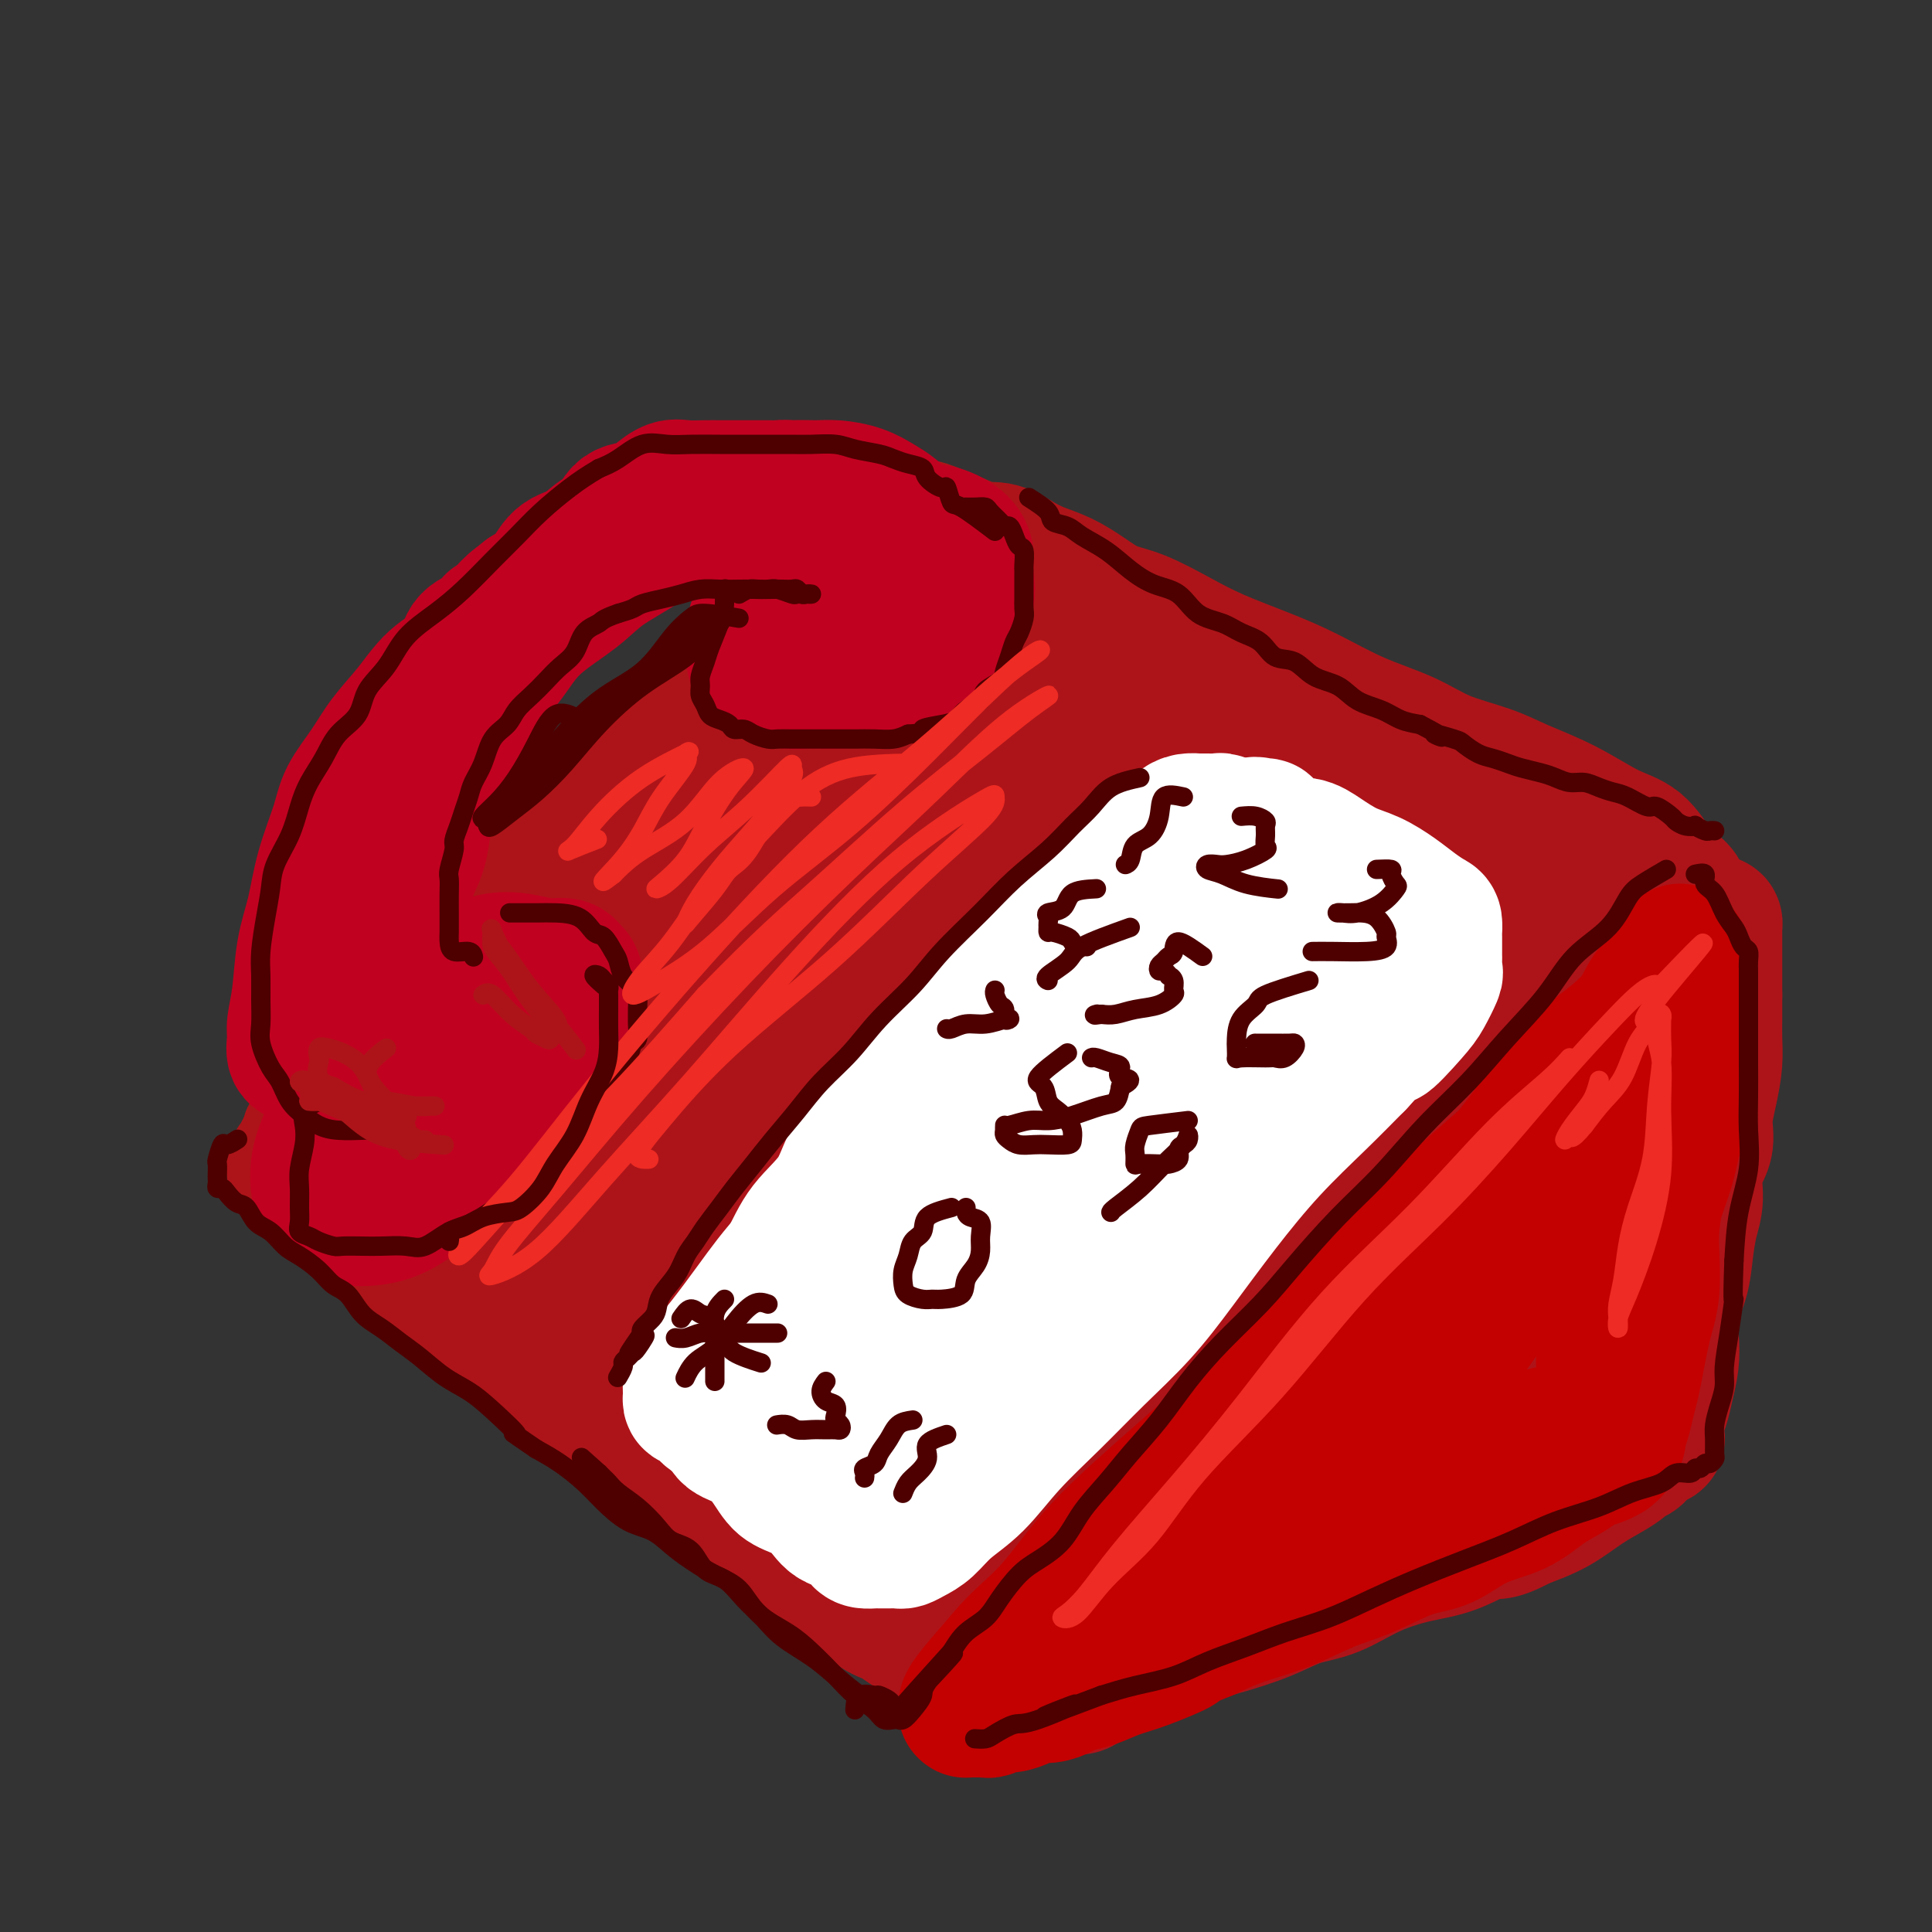 <svg viewBox='0 0 400 400' version='1.1' xmlns='http://www.w3.org/2000/svg' xmlns:xlink='http://www.w3.org/1999/xlink'><rect x="0" y="0" width="400" height="400" fill="#333333" stroke="none"/><g fill='none' stroke='rgb(173,20,25)' stroke-width='28' stroke-linecap='round' stroke-linejoin='round'><path d='M195,116c-1.299,-0.416 -2.598,-0.831 -4,0c-1.402,0.831 -2.906,2.909 -5,5c-2.094,2.091 -4.778,4.195 -7,6c-2.222,1.805 -3.981,3.312 -6,5c-2.019,1.688 -4.299,3.556 -6,5c-1.701,1.444 -2.824,2.463 -4,3c-1.176,0.537 -2.407,0.593 -3,1c-0.593,0.407 -0.550,1.165 -1,2c-0.450,0.835 -1.395,1.747 -2,2c-0.605,0.253 -0.870,-0.152 -1,0c-0.130,0.152 -0.126,0.863 0,1c0.126,0.137 0.372,-0.298 1,-1c0.628,-0.702 1.638,-1.672 3,-3c1.362,-1.328 3.076,-3.016 5,-5c1.924,-1.984 4.056,-4.265 6,-6c1.944,-1.735 3.698,-2.924 5,-4c1.302,-1.076 2.151,-2.038 3,-3'/><path d='M179,124c3.873,-3.423 2.554,-1.481 2,-1c-0.554,0.481 -0.343,-0.500 -1,0c-0.657,0.500 -2.182,2.481 -4,4c-1.818,1.519 -3.928,2.576 -6,4c-2.072,1.424 -4.106,3.215 -7,6c-2.894,2.785 -6.650,6.563 -10,10c-3.350,3.437 -6.295,6.532 -9,9c-2.705,2.468 -5.169,4.307 -7,6c-1.831,1.693 -3.028,3.239 -4,4c-0.972,0.761 -1.719,0.738 -2,1c-0.281,0.262 -0.097,0.808 1,0c1.097,-0.808 3.107,-2.969 5,-5c1.893,-2.031 3.669,-3.932 6,-6c2.331,-2.068 5.217,-4.304 8,-7c2.783,-2.696 5.464,-5.851 8,-8c2.536,-2.149 4.927,-3.292 7,-5c2.073,-1.708 3.828,-3.982 5,-5c1.172,-1.018 1.762,-0.780 2,-1c0.238,-0.220 0.123,-0.896 0,-1c-0.123,-0.104 -0.253,0.365 -1,1c-0.747,0.635 -2.112,1.435 -4,3c-1.888,1.565 -4.300,3.894 -7,6c-2.700,2.106 -5.688,3.990 -9,7c-3.312,3.010 -6.946,7.146 -11,11c-4.054,3.854 -8.527,7.427 -13,11'/><path d='M128,168c-9.758,8.851 -8.655,8.979 -10,11c-1.345,2.021 -5.140,5.934 -8,9c-2.860,3.066 -4.787,5.285 -7,7c-2.213,1.715 -4.713,2.926 -6,4c-1.287,1.074 -1.360,2.012 -2,3c-0.640,0.988 -1.848,2.025 -3,3c-1.152,0.975 -2.247,1.888 -3,3c-0.753,1.112 -1.163,2.423 -2,3c-0.837,0.577 -2.100,0.421 -3,1c-0.900,0.579 -1.439,1.892 -2,3c-0.561,1.108 -1.146,2.012 -2,3c-0.854,0.988 -1.978,2.061 -3,3c-1.022,0.939 -1.944,1.743 -3,3c-1.056,1.257 -2.247,2.967 -3,4c-0.753,1.033 -1.067,1.390 -2,2c-0.933,0.610 -2.485,1.473 -3,2c-0.515,0.527 0.006,0.720 0,1c-0.006,0.280 -0.537,0.649 -1,1c-0.463,0.351 -0.856,0.686 -1,1c-0.144,0.314 -0.039,0.609 0,1c0.039,0.391 0.011,0.879 0,1c-0.011,0.121 -0.005,-0.124 0,0c0.005,0.124 0.008,0.617 0,1c-0.008,0.383 -0.029,0.655 0,1c0.029,0.345 0.107,0.764 0,1c-0.107,0.236 -0.400,0.290 0,1c0.400,0.710 1.492,2.076 2,3c0.508,0.924 0.431,1.407 1,2c0.569,0.593 1.785,1.297 3,2'/><path d='M70,248c1.243,1.380 1.352,1.329 2,2c0.648,0.671 1.836,2.064 3,3c1.164,0.936 2.304,1.415 3,2c0.696,0.585 0.949,1.275 2,2c1.051,0.725 2.902,1.485 4,2c1.098,0.515 1.444,0.785 2,1c0.556,0.215 1.322,0.376 2,1c0.678,0.624 1.267,1.711 2,2c0.733,0.289 1.611,-0.221 2,0c0.389,0.221 0.288,1.171 1,2c0.712,0.829 2.236,1.537 3,2c0.764,0.463 0.767,0.683 1,1c0.233,0.317 0.695,0.732 1,1c0.305,0.268 0.453,0.390 1,1c0.547,0.610 1.492,1.707 2,2c0.508,0.293 0.578,-0.217 1,0c0.422,0.217 1.196,1.163 2,2c0.804,0.837 1.637,1.566 2,2c0.363,0.434 0.256,0.572 1,1c0.744,0.428 2.339,1.147 3,2c0.661,0.853 0.389,1.842 1,2c0.611,0.158 2.107,-0.515 3,0c0.893,0.515 1.184,2.217 2,3c0.816,0.783 2.157,0.647 3,1c0.843,0.353 1.189,1.197 2,2c0.811,0.803 2.089,1.566 3,2c0.911,0.434 1.457,0.539 2,1c0.543,0.461 1.084,1.278 2,2c0.916,0.722 2.208,1.348 3,2c0.792,0.652 1.083,1.329 2,2c0.917,0.671 2.458,1.335 4,2'/><path d='M137,298c10.902,8.318 4.658,4.114 3,3c-1.658,-1.114 1.269,0.861 3,2c1.731,1.139 2.265,1.442 3,2c0.735,0.558 1.670,1.372 3,2c1.330,0.628 3.055,1.071 4,2c0.945,0.929 1.108,2.346 2,3c0.892,0.654 2.512,0.546 4,1c1.488,0.454 2.845,1.469 4,2c1.155,0.531 2.107,0.579 3,1c0.893,0.421 1.726,1.215 3,2c1.274,0.785 2.988,1.561 4,2c1.012,0.439 1.324,0.542 2,1c0.676,0.458 1.718,1.269 3,2c1.282,0.731 2.805,1.380 4,2c1.195,0.620 2.064,1.212 3,2c0.936,0.788 1.941,1.773 3,2c1.059,0.227 2.172,-0.304 3,0c0.828,0.304 1.372,1.443 2,2c0.628,0.557 1.342,0.531 2,1c0.658,0.469 1.261,1.431 2,2c0.739,0.569 1.615,0.745 2,1c0.385,0.255 0.278,0.590 1,1c0.722,0.410 2.274,0.894 3,1c0.726,0.106 0.627,-0.168 1,0c0.373,0.168 1.217,0.777 2,1c0.783,0.223 1.504,0.060 2,0c0.496,-0.060 0.768,-0.016 1,0c0.232,0.016 0.423,0.004 1,0c0.577,-0.004 1.540,-0.001 2,0c0.460,0.001 0.417,0.000 1,0c0.583,-0.000 1.791,-0.000 3,0'/><path d='M216,338c3.028,0.405 2.598,0.416 3,0c0.402,-0.416 1.635,-1.259 3,-2c1.365,-0.741 2.860,-1.379 4,-2c1.140,-0.621 1.924,-1.223 3,-2c1.076,-0.777 2.444,-1.728 4,-3c1.556,-1.272 3.300,-2.863 5,-4c1.700,-1.137 3.357,-1.819 5,-3c1.643,-1.181 3.272,-2.859 5,-4c1.728,-1.141 3.556,-1.743 5,-3c1.444,-1.257 2.504,-3.170 4,-5c1.496,-1.830 3.428,-3.578 5,-5c1.572,-1.422 2.783,-2.517 4,-4c1.217,-1.483 2.439,-3.355 4,-5c1.561,-1.645 3.460,-3.064 5,-5c1.540,-1.936 2.720,-4.389 5,-7c2.280,-2.611 5.660,-5.381 8,-8c2.340,-2.619 3.641,-5.087 6,-8c2.359,-2.913 5.775,-6.271 8,-9c2.225,-2.729 3.257,-4.831 5,-7c1.743,-2.169 4.195,-4.406 6,-6c1.805,-1.594 2.961,-2.544 4,-4c1.039,-1.456 1.961,-3.416 3,-5c1.039,-1.584 2.193,-2.790 3,-4c0.807,-1.210 1.265,-2.424 2,-4c0.735,-1.576 1.748,-3.513 3,-5c1.252,-1.487 2.744,-2.522 4,-4c1.256,-1.478 2.276,-3.399 3,-5c0.724,-1.601 1.153,-2.883 2,-4c0.847,-1.117 2.113,-2.070 3,-3c0.887,-0.930 1.396,-1.837 2,-3c0.604,-1.163 1.302,-2.581 2,-4'/><path d='M344,201c4.642,-6.875 2.746,-3.562 2,-3c-0.746,0.562 -0.344,-1.628 0,-3c0.344,-1.372 0.628,-1.925 1,-2c0.372,-0.075 0.831,0.328 1,0c0.169,-0.328 0.047,-1.386 0,-2c-0.047,-0.614 -0.018,-0.783 0,-1c0.018,-0.217 0.025,-0.482 0,-1c-0.025,-0.518 -0.080,-1.291 0,-2c0.080,-0.709 0.297,-1.356 0,-2c-0.297,-0.644 -1.107,-1.284 -2,-2c-0.893,-0.716 -1.868,-1.507 -3,-3c-1.132,-1.493 -2.420,-3.687 -4,-5c-1.580,-1.313 -3.453,-1.743 -6,-3c-2.547,-1.257 -5.769,-3.340 -9,-5c-3.231,-1.660 -6.471,-2.897 -9,-4c-2.529,-1.103 -4.347,-2.073 -7,-3c-2.653,-0.927 -6.140,-1.812 -9,-3c-2.860,-1.188 -5.091,-2.681 -8,-4c-2.909,-1.319 -6.494,-2.466 -10,-4c-3.506,-1.534 -6.933,-3.454 -10,-5c-3.067,-1.546 -5.775,-2.717 -9,-4c-3.225,-1.283 -6.966,-2.678 -10,-4c-3.034,-1.322 -5.360,-2.570 -8,-4c-2.640,-1.430 -5.595,-3.040 -8,-4c-2.405,-0.960 -4.260,-1.268 -6,-2c-1.740,-0.732 -3.364,-1.888 -5,-3c-1.636,-1.112 -3.284,-2.179 -5,-3c-1.716,-0.821 -3.501,-1.395 -5,-2c-1.499,-0.605 -2.711,-1.240 -4,-2c-1.289,-0.760 -2.654,-1.646 -4,-2c-1.346,-0.354 -2.673,-0.177 -4,0'/><path d='M203,114c-21.668,-9.444 -7.839,-2.553 -4,0c3.839,2.553 -2.313,0.769 -6,0c-3.687,-0.769 -4.908,-0.522 -7,1c-2.092,1.522 -5.056,4.321 -9,7c-3.944,2.679 -8.868,5.239 -14,9c-5.132,3.761 -10.470,8.721 -16,14c-5.530,5.279 -11.251,10.875 -16,16c-4.749,5.125 -8.527,9.779 -12,14c-3.473,4.221 -6.639,8.009 -9,11c-2.361,2.991 -3.915,5.186 -5,7c-1.085,1.814 -1.702,3.249 -2,4c-0.298,0.751 -0.276,0.820 0,1c0.276,0.180 0.808,0.471 3,0c2.192,-0.471 6.044,-1.703 11,-5c4.956,-3.297 11.015,-8.660 18,-15c6.985,-6.340 14.895,-13.657 23,-21c8.105,-7.343 16.405,-14.713 22,-20c5.595,-5.287 8.484,-8.492 10,-10c1.516,-1.508 1.659,-1.319 1,-1c-0.659,0.319 -2.119,0.768 -5,3c-2.881,2.232 -7.183,6.247 -13,12c-5.817,5.753 -13.149,13.244 -21,22c-7.851,8.756 -16.220,18.777 -24,28c-7.780,9.223 -14.973,17.647 -21,25c-6.027,7.353 -10.890,13.633 -14,17c-3.110,3.367 -4.466,3.819 -5,4c-0.534,0.181 -0.246,0.090 2,-2c2.246,-2.090 6.451,-6.178 12,-12c5.549,-5.822 12.443,-13.378 20,-21c7.557,-7.622 15.779,-15.311 24,-23'/><path d='M146,179c13.041,-12.605 16.644,-15.116 22,-19c5.356,-3.884 12.463,-9.141 16,-12c3.537,-2.859 3.502,-3.322 2,-3c-1.502,0.322 -4.472,1.427 -9,4c-4.528,2.573 -10.616,6.614 -17,11c-6.384,4.386 -13.065,9.117 -20,15c-6.935,5.883 -14.123,12.918 -21,20c-6.877,7.082 -13.443,14.211 -18,20c-4.557,5.789 -7.107,10.238 -9,13c-1.893,2.762 -3.131,3.838 -2,4c1.131,0.162 4.631,-0.590 9,-3c4.369,-2.410 9.608,-6.480 16,-12c6.392,-5.520 13.938,-12.492 22,-20c8.062,-7.508 16.639,-15.554 25,-24c8.361,-8.446 16.507,-17.293 24,-24c7.493,-6.707 14.334,-11.275 18,-14c3.666,-2.725 4.158,-3.609 4,-4c-0.158,-0.391 -0.965,-0.290 -4,2c-3.035,2.290 -8.298,6.771 -15,13c-6.702,6.229 -14.844,14.208 -23,23c-8.156,8.792 -16.327,18.397 -24,28c-7.673,9.603 -14.848,19.203 -20,27c-5.152,7.797 -8.282,13.790 -11,19c-2.718,5.210 -5.026,9.637 -6,12c-0.974,2.363 -0.615,2.661 0,3c0.615,0.339 1.484,0.720 4,0c2.516,-0.720 6.677,-2.540 12,-6c5.323,-3.460 11.806,-8.560 19,-15c7.194,-6.440 15.097,-14.220 23,-22'/><path d='M163,215c11.045,-10.071 17.656,-16.748 25,-24c7.344,-7.252 15.421,-15.078 22,-21c6.579,-5.922 11.660,-9.939 15,-13c3.340,-3.061 4.940,-5.167 5,-6c0.060,-0.833 -1.420,-0.394 -6,2c-4.580,2.394 -12.259,6.741 -21,13c-8.741,6.259 -18.544,14.429 -28,23c-9.456,8.571 -18.565,17.544 -26,26c-7.435,8.456 -13.195,16.394 -18,23c-4.805,6.606 -8.657,11.880 -11,16c-2.343,4.120 -3.179,7.085 -4,9c-0.821,1.915 -1.627,2.780 -1,3c0.627,0.220 2.686,-0.207 5,0c2.314,0.207 4.881,1.046 9,0c4.119,-1.046 9.789,-3.976 16,-8c6.211,-4.024 12.961,-9.142 20,-15c7.039,-5.858 14.365,-12.455 22,-19c7.635,-6.545 15.579,-13.038 23,-20c7.421,-6.962 14.320,-14.392 20,-20c5.680,-5.608 10.142,-9.395 13,-13c2.858,-3.605 4.113,-7.029 5,-9c0.887,-1.971 1.405,-2.489 0,-3c-1.405,-0.511 -4.733,-1.015 -10,-1c-5.267,0.015 -12.472,0.549 -21,4c-8.528,3.451 -18.380,9.817 -28,17c-9.620,7.183 -19.009,15.182 -27,23c-7.991,7.818 -14.585,15.456 -20,23c-5.415,7.544 -9.650,14.992 -12,21c-2.350,6.008 -2.814,10.574 -3,14c-0.186,3.426 -0.093,5.713 0,8'/><path d='M127,268c0.357,4.283 2.748,3.990 6,4c3.252,0.010 7.364,0.323 12,0c4.636,-0.323 9.795,-1.280 16,-4c6.205,-2.720 13.454,-7.202 21,-13c7.546,-5.798 15.388,-12.913 23,-20c7.612,-7.087 14.994,-14.146 22,-21c7.006,-6.854 13.636,-13.502 19,-19c5.364,-5.498 9.461,-9.846 12,-13c2.539,-3.154 3.519,-5.116 4,-6c0.481,-0.884 0.461,-0.692 0,-1c-0.461,-0.308 -1.365,-1.118 -5,0c-3.635,1.118 -10.003,4.162 -18,9c-7.997,4.838 -17.623,11.470 -27,19c-9.377,7.530 -18.504,15.959 -26,24c-7.496,8.041 -13.360,15.695 -18,23c-4.640,7.305 -8.055,14.260 -10,20c-1.945,5.740 -2.420,10.266 -3,14c-0.580,3.734 -1.266,6.677 0,9c1.266,2.323 4.482,4.025 8,5c3.518,0.975 7.338,1.223 12,0c4.662,-1.223 10.168,-3.917 17,-8c6.832,-4.083 14.991,-9.556 23,-16c8.009,-6.444 15.870,-13.859 24,-22c8.130,-8.141 16.530,-17.008 24,-24c7.470,-6.992 14.009,-12.109 19,-17c4.991,-4.891 8.433,-9.557 10,-12c1.567,-2.443 1.260,-2.663 1,-3c-0.260,-0.337 -0.472,-0.791 -4,-1c-3.528,-0.209 -10.373,-0.172 -18,2c-7.627,2.172 -16.036,6.478 -25,12c-8.964,5.522 -18.482,12.261 -28,19'/><path d='M218,228c-12.561,8.784 -17.464,15.243 -23,22c-5.536,6.757 -11.706,13.810 -16,20c-4.294,6.190 -6.713,11.517 -8,16c-1.287,4.483 -1.441,8.123 -1,11c0.441,2.877 1.477,4.990 4,6c2.523,1.010 6.534,0.915 12,0c5.466,-0.915 12.388,-2.651 20,-7c7.612,-4.349 15.914,-11.310 25,-19c9.086,-7.690 18.957,-16.108 28,-24c9.043,-7.892 17.260,-15.257 24,-22c6.740,-6.743 12.003,-12.862 16,-18c3.997,-5.138 6.727,-9.293 8,-11c1.273,-1.707 1.087,-0.965 0,-1c-1.087,-0.035 -3.076,-0.847 -7,0c-3.924,0.847 -9.782,3.352 -17,7c-7.218,3.648 -15.795,8.438 -24,14c-8.205,5.562 -16.039,11.895 -24,19c-7.961,7.105 -16.048,14.981 -22,23c-5.952,8.019 -9.767,16.182 -13,23c-3.233,6.818 -5.884,12.292 -7,17c-1.116,4.708 -0.697,8.650 0,11c0.697,2.350 1.673,3.107 4,4c2.327,0.893 6.004,1.923 11,0c4.996,-1.923 11.309,-6.797 18,-13c6.691,-6.203 13.760,-13.734 21,-22c7.240,-8.266 14.650,-17.268 22,-26c7.350,-8.732 14.638,-17.193 21,-24c6.362,-6.807 11.798,-11.958 16,-16c4.202,-4.042 7.170,-6.973 9,-9c1.830,-2.027 2.523,-3.151 3,-4c0.477,-0.849 0.739,-1.425 1,-2'/><path d='M319,203c14.390,-16.167 3.866,-5.086 0,-1c-3.866,4.086 -1.074,1.175 0,0c1.074,-1.175 0.432,-0.615 0,-1c-0.432,-0.385 -0.652,-1.714 -2,-3c-1.348,-1.286 -3.825,-2.529 -6,-4c-2.175,-1.471 -4.050,-3.172 -6,-5c-1.950,-1.828 -3.975,-3.785 -6,-6c-2.025,-2.215 -4.051,-4.689 -6,-6c-1.949,-1.311 -3.821,-1.460 -6,-2c-2.179,-0.540 -4.664,-1.471 -7,-2c-2.336,-0.529 -4.524,-0.656 -7,-1c-2.476,-0.344 -5.242,-0.906 -7,-1c-1.758,-0.094 -2.510,0.279 -4,0c-1.490,-0.279 -3.719,-1.210 -5,-2c-1.281,-0.790 -1.613,-1.438 -2,-2c-0.387,-0.562 -0.828,-1.037 -1,-2c-0.172,-0.963 -0.074,-2.413 0,-3c0.074,-0.587 0.125,-0.313 0,-1c-0.125,-0.687 -0.425,-2.337 -1,-3c-0.575,-0.663 -1.425,-0.339 -3,-1c-1.575,-0.661 -3.874,-2.305 -6,-3c-2.126,-0.695 -4.078,-0.440 -7,-1c-2.922,-0.560 -6.815,-1.936 -10,-3c-3.185,-1.064 -5.663,-1.816 -8,-3c-2.337,-1.184 -4.535,-2.800 -6,-4c-1.465,-1.200 -2.198,-1.983 -3,-3c-0.802,-1.017 -1.673,-2.267 -2,-3c-0.327,-0.733 -0.108,-0.949 0,-1c0.108,-0.051 0.106,0.063 1,0c0.894,-0.063 2.684,-0.304 5,0c2.316,0.304 5.158,1.152 8,2'/><path d='M222,138c3.638,0.847 5.732,2.463 9,4c3.268,1.537 7.711,2.994 12,5c4.289,2.006 8.423,4.561 13,7c4.577,2.439 9.595,4.760 14,7c4.405,2.240 8.197,4.397 12,6c3.803,1.603 7.616,2.653 11,4c3.384,1.347 6.340,2.991 9,4c2.660,1.009 5.025,1.384 7,2c1.975,0.616 3.559,1.475 5,2c1.441,0.525 2.738,0.717 4,1c1.262,0.283 2.490,0.656 4,1c1.510,0.344 3.302,0.659 5,1c1.698,0.341 3.301,0.707 5,1c1.699,0.293 3.494,0.512 5,1c1.506,0.488 2.722,1.245 4,2c1.278,0.755 2.619,1.508 4,2c1.381,0.492 2.801,0.723 4,1c1.199,0.277 2.178,0.599 3,1c0.822,0.401 1.488,0.881 2,1c0.512,0.119 0.869,-0.123 1,0c0.131,0.123 0.035,0.611 0,1c-0.035,0.389 -0.009,0.680 0,1c0.009,0.320 0.003,0.669 0,1c-0.003,0.331 -0.001,0.646 0,1c0.001,0.354 0.000,0.749 0,2c-0.000,1.251 -0.000,3.357 0,5c0.000,1.643 0.000,2.821 0,4'/><path d='M355,206c0.003,3.271 0.011,3.949 0,5c-0.011,1.051 -0.039,2.475 0,4c0.039,1.525 0.146,3.151 0,5c-0.146,1.849 -0.546,3.922 -1,6c-0.454,2.078 -0.962,4.161 -1,6c-0.038,1.839 0.393,3.435 0,5c-0.393,1.565 -1.610,3.099 -2,5c-0.390,1.901 0.046,4.169 0,6c-0.046,1.831 -0.573,3.223 -1,5c-0.427,1.777 -0.755,3.937 -1,6c-0.245,2.063 -0.409,4.029 -1,6c-0.591,1.971 -1.611,3.949 -2,6c-0.389,2.051 -0.146,4.176 0,6c0.146,1.824 0.197,3.347 0,5c-0.197,1.653 -0.640,3.438 -1,5c-0.360,1.562 -0.636,2.902 -1,4c-0.364,1.098 -0.815,1.953 -1,3c-0.185,1.047 -0.105,2.285 0,3c0.105,0.715 0.235,0.908 0,1c-0.235,0.092 -0.835,0.084 -1,0c-0.165,-0.084 0.107,-0.244 0,0c-0.107,0.244 -0.591,0.891 -1,1c-0.409,0.109 -0.744,-0.319 -1,0c-0.256,0.319 -0.433,1.386 -1,2c-0.567,0.614 -1.524,0.776 -2,1c-0.476,0.224 -0.470,0.510 -1,1c-0.530,0.490 -1.596,1.183 -3,2c-1.404,0.817 -3.147,1.758 -5,3c-1.853,1.242 -3.815,2.783 -6,4c-2.185,1.217 -4.592,2.108 -7,3'/><path d='M315,315c-5.591,3.079 -5.568,1.777 -7,2c-1.432,0.223 -4.321,1.970 -7,3c-2.679,1.030 -5.150,1.342 -8,2c-2.850,0.658 -6.081,1.661 -9,3c-2.919,1.339 -5.528,3.015 -8,4c-2.472,0.985 -4.808,1.278 -7,2c-2.192,0.722 -4.241,1.874 -7,3c-2.759,1.126 -6.227,2.227 -9,3c-2.773,0.773 -4.850,1.220 -7,2c-2.150,0.780 -4.372,1.895 -7,3c-2.628,1.105 -5.663,2.201 -8,3c-2.337,0.799 -3.976,1.302 -5,2c-1.024,0.698 -1.434,1.589 -2,2c-0.566,0.411 -1.290,0.340 -1,0c0.290,-0.340 1.592,-0.948 3,-2c1.408,-1.052 2.922,-2.548 5,-5c2.078,-2.452 4.718,-5.862 9,-10c4.282,-4.138 10.204,-9.005 17,-15c6.796,-5.995 14.464,-13.118 21,-19c6.536,-5.882 11.939,-10.521 17,-15c5.061,-4.479 9.779,-8.797 14,-13c4.221,-4.203 7.944,-8.292 11,-12c3.056,-3.708 5.446,-7.036 8,-10c2.554,-2.964 5.271,-5.564 7,-8c1.729,-2.436 2.469,-4.708 3,-6c0.531,-1.292 0.854,-1.604 1,-2c0.146,-0.396 0.116,-0.876 0,-1c-0.116,-0.124 -0.319,0.107 -1,1c-0.681,0.893 -1.841,2.446 -3,4'/><path d='M335,236c-1.288,1.726 -2.508,3.542 -4,6c-1.492,2.458 -3.255,5.560 -5,9c-1.745,3.440 -3.473,7.219 -6,12c-2.527,4.781 -5.854,10.565 -8,15c-2.146,4.435 -3.111,7.520 -4,10c-0.889,2.480 -1.704,4.353 -2,6c-0.296,1.647 -0.075,3.067 0,4c0.075,0.933 0.004,1.378 0,2c-0.004,0.622 0.058,1.421 0,2c-0.058,0.579 -0.235,0.939 0,1c0.235,0.061 0.884,-0.178 1,0c0.116,0.178 -0.300,0.771 0,1c0.300,0.229 1.315,0.092 2,0c0.685,-0.092 1.039,-0.141 2,-1c0.961,-0.859 2.528,-2.528 4,-5c1.472,-2.472 2.849,-5.748 4,-8c1.151,-2.252 2.077,-3.479 3,-5c0.923,-1.521 1.842,-3.335 3,-4c1.158,-0.665 2.555,-0.179 3,0c0.445,0.179 -0.063,0.052 0,0c0.063,-0.052 0.695,-0.030 1,0c0.305,0.030 0.283,0.066 0,0c-0.283,-0.066 -0.827,-0.235 -1,0c-0.173,0.235 0.025,0.874 0,1c-0.025,0.126 -0.272,-0.262 -1,0c-0.728,0.262 -1.937,1.173 -3,2c-1.063,0.827 -1.978,1.569 -4,3c-2.022,1.431 -5.149,3.552 -9,6c-3.851,2.448 -8.425,5.224 -13,8'/><path d='M298,301c-6.701,4.162 -8.452,4.567 -11,6c-2.548,1.433 -5.892,3.895 -9,6c-3.108,2.105 -5.979,3.855 -9,5c-3.021,1.145 -6.191,1.687 -9,3c-2.809,1.313 -5.258,3.396 -8,5c-2.742,1.604 -5.777,2.727 -8,4c-2.223,1.273 -3.634,2.696 -5,4c-1.366,1.304 -2.688,2.490 -4,3c-1.312,0.510 -2.616,0.346 -4,1c-1.384,0.654 -2.848,2.126 -4,3c-1.152,0.874 -1.991,1.148 -3,2c-1.009,0.852 -2.186,2.281 -3,3c-0.814,0.719 -1.265,0.729 -2,1c-0.735,0.271 -1.755,0.805 -2,1c-0.245,0.195 0.286,0.052 0,0c-0.286,-0.052 -1.389,-0.013 -2,0c-0.611,0.013 -0.730,-0.000 -1,0c-0.270,0.000 -0.691,0.014 -1,0c-0.309,-0.014 -0.507,-0.055 -1,0c-0.493,0.055 -1.283,0.208 -2,0c-0.717,-0.208 -1.362,-0.776 -2,-1c-0.638,-0.224 -1.268,-0.105 -2,0c-0.732,0.105 -1.565,0.196 -2,0c-0.435,-0.196 -0.471,-0.681 -1,-1c-0.529,-0.319 -1.552,-0.474 -2,-1c-0.448,-0.526 -0.322,-1.423 -1,-2c-0.678,-0.577 -2.161,-0.835 -3,-1c-0.839,-0.165 -1.034,-0.237 -2,-1c-0.966,-0.763 -2.705,-2.218 -4,-3c-1.295,-0.782 -2.148,-0.891 -3,-1'/><path d='M188,337c-2.809,-1.783 -2.330,-1.739 -3,-2c-0.670,-0.261 -2.488,-0.825 -4,-2c-1.512,-1.175 -2.719,-2.961 -4,-4c-1.281,-1.039 -2.638,-1.331 -4,-2c-1.362,-0.669 -2.731,-1.714 -4,-3c-1.269,-1.286 -2.438,-2.812 -4,-4c-1.562,-1.188 -3.516,-2.039 -5,-3c-1.484,-0.961 -2.499,-2.031 -4,-3c-1.501,-0.969 -3.489,-1.837 -5,-3c-1.511,-1.163 -2.544,-2.621 -4,-4c-1.456,-1.379 -3.333,-2.680 -5,-4c-1.667,-1.320 -3.124,-2.660 -5,-4c-1.876,-1.340 -4.172,-2.679 -6,-4c-1.828,-1.321 -3.187,-2.623 -5,-4c-1.813,-1.377 -4.079,-2.829 -6,-4c-1.921,-1.171 -3.495,-2.061 -5,-3c-1.505,-0.939 -2.941,-1.927 -4,-3c-1.059,-1.073 -1.743,-2.231 -3,-3c-1.257,-0.769 -3.088,-1.149 -4,-2c-0.912,-0.851 -0.905,-2.171 -2,-3c-1.095,-0.829 -3.292,-1.166 -5,-2c-1.708,-0.834 -2.925,-2.166 -4,-3c-1.075,-0.834 -2.006,-1.170 -3,-2c-0.994,-0.830 -2.049,-2.156 -3,-3c-0.951,-0.844 -1.796,-1.208 -3,-2c-1.204,-0.792 -2.768,-2.012 -4,-3c-1.232,-0.988 -2.134,-1.746 -3,-3c-0.866,-1.254 -1.696,-3.006 -2,-4c-0.304,-0.994 -0.082,-1.229 0,-2c0.082,-0.771 0.023,-2.077 0,-3c-0.023,-0.923 -0.012,-1.461 0,-2'/><path d='M75,244c-0.612,-2.784 0.358,-2.744 2,-4c1.642,-1.256 3.956,-3.809 6,-6c2.044,-2.191 3.819,-4.019 7,-7c3.181,-2.981 7.769,-7.114 12,-11c4.231,-3.886 8.104,-7.524 13,-12c4.896,-4.476 10.813,-9.788 16,-14c5.187,-4.212 9.644,-7.323 14,-11c4.356,-3.677 8.613,-7.919 12,-11c3.387,-3.081 5.905,-5.002 8,-7c2.095,-1.998 3.768,-4.072 5,-6c1.232,-1.928 2.022,-3.710 3,-5c0.978,-1.290 2.142,-2.089 3,-3c0.858,-0.911 1.410,-1.934 2,-3c0.590,-1.066 1.220,-2.176 2,-3c0.780,-0.824 1.712,-1.361 2,-2c0.288,-0.639 -0.066,-1.379 0,-2c0.066,-0.621 0.554,-1.122 1,-2c0.446,-0.878 0.852,-2.132 1,-3c0.148,-0.868 0.040,-1.349 0,-2c-0.040,-0.651 -0.011,-1.471 0,-2c0.011,-0.529 0.003,-0.768 0,-1c-0.003,-0.232 -0.001,-0.457 0,-1c0.001,-0.543 0.000,-1.402 0,-2c-0.000,-0.598 -0.000,-0.933 0,-1c0.000,-0.067 0.000,0.136 0,0c-0.000,-0.136 -0.000,-0.610 0,-1c0.000,-0.390 0.000,-0.695 0,-1'/><path d='M184,121c0.549,-2.948 0.920,-1.318 1,-1c0.080,0.318 -0.133,-0.674 0,-1c0.133,-0.326 0.610,0.016 1,0c0.390,-0.016 0.693,-0.389 1,-1c0.307,-0.611 0.618,-1.459 1,-2c0.382,-0.541 0.834,-0.775 1,-1c0.166,-0.225 0.046,-0.443 0,-1c-0.046,-0.557 -0.019,-1.455 0,-2c0.019,-0.545 0.028,-0.737 0,-1c-0.028,-0.263 -0.094,-0.597 0,-1c0.094,-0.403 0.347,-0.873 0,-1c-0.347,-0.127 -1.294,0.091 -2,0c-0.706,-0.091 -1.169,-0.491 -2,0c-0.831,0.491 -2.028,1.873 -3,3c-0.972,1.127 -1.718,2.000 -3,3c-1.282,1.000 -3.101,2.129 -5,4c-1.899,1.871 -3.878,4.486 -7,7c-3.122,2.514 -7.388,4.927 -11,8c-3.612,3.073 -6.571,6.807 -10,10c-3.429,3.193 -7.328,5.845 -11,9c-3.672,3.155 -7.119,6.811 -10,10c-2.881,3.189 -5.197,5.909 -8,9c-2.803,3.091 -6.092,6.551 -9,10c-2.908,3.449 -5.435,6.886 -8,10c-2.565,3.114 -5.168,5.903 -7,8c-1.832,2.097 -2.893,3.500 -4,5c-1.107,1.500 -2.260,3.096 -3,4c-0.740,0.904 -1.069,1.115 -2,2c-0.931,0.885 -2.466,2.442 -4,4'/><path d='M80,215c-8.821,10.309 -3.375,5.081 -2,4c1.375,-1.081 -1.321,1.984 -3,4c-1.679,2.016 -2.341,2.983 -3,4c-0.659,1.017 -1.314,2.083 -2,3c-0.686,0.917 -1.403,1.684 -2,3c-0.597,1.316 -1.075,3.179 -2,4c-0.925,0.821 -2.297,0.598 -3,1c-0.703,0.402 -0.738,1.428 -1,2c-0.262,0.572 -0.751,0.689 -1,1c-0.249,0.311 -0.259,0.814 0,1c0.259,0.186 0.788,0.053 1,0c0.212,-0.053 0.106,-0.027 0,0'/></g>
<g fill='none' stroke='rgb(195,1,1)' stroke-width='28' stroke-linecap='round' stroke-linejoin='round'><path d='M333,219c-1.513,0.427 -3.027,0.853 -5,3c-1.973,2.147 -4.406,6.014 -8,10c-3.594,3.986 -8.350,8.091 -14,13c-5.650,4.909 -12.193,10.621 -18,16c-5.807,5.379 -10.877,10.424 -16,16c-5.123,5.576 -10.299,11.682 -15,17c-4.701,5.318 -8.927,9.850 -13,14c-4.073,4.150 -7.994,7.920 -11,11c-3.006,3.080 -5.097,5.470 -7,8c-1.903,2.530 -3.620,5.200 -5,7c-1.380,1.800 -2.425,2.731 -3,4c-0.575,1.269 -0.682,2.877 -1,4c-0.318,1.123 -0.848,1.762 -1,2c-0.152,0.238 0.075,0.076 1,0c0.925,-0.076 2.548,-0.067 4,0c1.452,0.067 2.734,0.190 4,0c1.266,-0.190 2.517,-0.695 4,-1c1.483,-0.305 3.198,-0.410 5,-1c1.802,-0.590 3.692,-1.664 6,-3c2.308,-1.336 5.033,-2.934 8,-5c2.967,-2.066 6.174,-4.601 10,-7c3.826,-2.399 8.269,-4.663 12,-7c3.731,-2.337 6.748,-4.748 10,-7c3.252,-2.252 6.738,-4.346 10,-6c3.262,-1.654 6.301,-2.868 9,-4c2.699,-1.132 5.057,-2.180 7,-3c1.943,-0.820 3.472,-1.410 5,-2'/><path d='M311,298c3.905,-1.344 3.168,-0.205 4,0c0.832,0.205 3.234,-0.525 5,-1c1.766,-0.475 2.897,-0.694 4,-1c1.103,-0.306 2.176,-0.700 3,-1c0.824,-0.300 1.397,-0.506 2,-1c0.603,-0.494 1.236,-1.275 2,-2c0.764,-0.725 1.658,-1.392 2,-2c0.342,-0.608 0.133,-1.155 0,-2c-0.133,-0.845 -0.189,-1.989 0,-3c0.189,-1.011 0.624,-1.891 1,-3c0.376,-1.109 0.695,-2.447 1,-4c0.305,-1.553 0.596,-3.319 1,-5c0.404,-1.681 0.919,-3.275 1,-5c0.081,-1.725 -0.273,-3.582 0,-6c0.273,-2.418 1.173,-5.398 2,-8c0.827,-2.602 1.581,-4.826 2,-8c0.419,-3.174 0.504,-7.298 1,-11c0.496,-3.702 1.402,-6.982 2,-10c0.598,-3.018 0.889,-5.775 1,-8c0.111,-2.225 0.041,-3.919 0,-5c-0.041,-1.081 -0.053,-1.551 0,-2c0.053,-0.449 0.170,-0.878 0,-1c-0.170,-0.122 -0.629,0.062 -1,0c-0.371,-0.062 -0.655,-0.371 -1,0c-0.345,0.371 -0.750,1.423 -1,2c-0.250,0.577 -0.346,0.679 -1,2c-0.654,1.321 -1.866,3.859 -4,7c-2.134,3.141 -5.190,6.884 -9,13c-3.810,6.116 -8.374,14.605 -13,22c-4.626,7.395 -9.313,13.698 -14,20'/><path d='M301,275c-8.939,13.206 -9.286,13.221 -11,15c-1.714,1.779 -4.796,5.321 -7,8c-2.204,2.679 -3.530,4.496 -5,6c-1.470,1.504 -3.083,2.696 -4,4c-0.917,1.304 -1.139,2.720 -1,3c0.139,0.280 0.637,-0.575 2,-2c1.363,-1.425 3.590,-3.418 6,-6c2.410,-2.582 5.002,-5.753 8,-9c2.998,-3.247 6.401,-6.571 10,-11c3.599,-4.429 7.394,-9.962 11,-15c3.606,-5.038 7.022,-9.582 10,-14c2.978,-4.418 5.519,-8.712 8,-13c2.481,-4.288 4.903,-8.572 7,-12c2.097,-3.428 3.868,-6.001 5,-8c1.132,-1.999 1.623,-3.424 2,-5c0.377,-1.576 0.640,-3.301 1,-4c0.360,-0.699 0.818,-0.371 1,-1c0.182,-0.629 0.087,-2.216 0,-3c-0.087,-0.784 -0.167,-0.766 0,-1c0.167,-0.234 0.581,-0.720 1,-1c0.419,-0.280 0.844,-0.354 1,0c0.156,0.354 0.042,1.136 0,2c-0.042,0.864 -0.011,1.810 0,3c0.011,1.190 0.003,2.626 0,4c-0.003,1.374 -0.002,2.687 0,4'/><path d='M346,219c-0.178,3.410 -0.622,5.434 -1,8c-0.378,2.566 -0.689,5.673 -1,9c-0.311,3.327 -0.622,6.876 -1,10c-0.378,3.124 -0.822,5.825 -1,8c-0.178,2.175 -0.089,3.823 0,6c0.089,2.177 0.179,4.882 0,7c-0.179,2.118 -0.625,3.647 -1,5c-0.375,1.353 -0.677,2.529 -1,4c-0.323,1.471 -0.665,3.238 -1,5c-0.335,1.762 -0.663,3.519 -1,5c-0.337,1.481 -0.683,2.687 -1,4c-0.317,1.313 -0.606,2.733 -1,4c-0.394,1.267 -0.894,2.382 -1,3c-0.106,0.618 0.183,0.739 0,1c-0.183,0.261 -0.839,0.662 -1,1c-0.161,0.338 0.172,0.615 0,1c-0.172,0.385 -0.848,0.879 -1,1c-0.152,0.121 0.222,-0.132 0,0c-0.222,0.132 -1.038,0.647 -2,1c-0.962,0.353 -2.068,0.543 -3,1c-0.932,0.457 -1.689,1.180 -3,2c-1.311,0.820 -3.175,1.737 -5,3c-1.825,1.263 -3.609,2.873 -6,4c-2.391,1.127 -5.388,1.770 -8,3c-2.612,1.230 -4.838,3.046 -7,4c-2.162,0.954 -4.260,1.045 -7,2c-2.740,0.955 -6.121,2.772 -9,4c-2.879,1.228 -5.256,1.865 -8,3c-2.744,1.135 -5.854,2.767 -9,4c-3.146,1.233 -6.327,2.067 -9,3c-2.673,0.933 -4.836,1.967 -7,3'/><path d='M250,338c-8.595,3.461 -5.581,2.615 -6,3c-0.419,0.385 -4.271,2.001 -7,3c-2.729,0.999 -4.333,1.382 -6,2c-1.667,0.618 -3.395,1.471 -5,2c-1.605,0.529 -3.086,0.733 -4,1c-0.914,0.267 -1.260,0.597 -2,1c-0.740,0.403 -1.875,0.877 -3,1c-1.125,0.123 -2.242,-0.107 -3,0c-0.758,0.107 -1.159,0.550 -2,1c-0.841,0.450 -2.123,0.905 -3,1c-0.877,0.095 -1.348,-0.171 -2,0c-0.652,0.171 -1.484,0.778 -2,1c-0.516,0.222 -0.717,0.059 -1,0c-0.283,-0.059 -0.650,-0.015 -1,0c-0.350,0.015 -0.683,0.002 -1,0c-0.317,-0.002 -0.618,0.008 -1,0c-0.382,-0.008 -0.845,-0.032 -1,0c-0.155,0.032 -0.000,0.122 0,0c0.000,-0.122 -0.154,-0.456 0,-1c0.154,-0.544 0.615,-1.298 2,-3c1.385,-1.702 3.692,-4.351 6,-7'/><path d='M208,343c2.551,-3.206 5.928,-5.723 9,-9c3.072,-3.277 5.838,-7.316 9,-11c3.162,-3.684 6.720,-7.015 10,-10c3.280,-2.985 6.283,-5.625 9,-8c2.717,-2.375 5.147,-4.487 8,-7c2.853,-2.513 6.130,-5.428 9,-8c2.870,-2.572 5.333,-4.801 8,-7c2.667,-2.199 5.540,-4.369 8,-7c2.460,-2.631 4.509,-5.724 7,-8c2.491,-2.276 5.423,-3.736 8,-6c2.577,-2.264 4.799,-5.333 7,-8c2.201,-2.667 4.380,-4.932 7,-8c2.620,-3.068 5.682,-6.938 8,-10c2.318,-3.062 3.893,-5.316 6,-8c2.107,-2.684 4.747,-5.800 7,-8c2.253,-2.200 4.119,-3.485 6,-5c1.881,-1.515 3.776,-3.259 5,-5c1.224,-1.741 1.777,-3.480 3,-5c1.223,-1.520 3.116,-2.822 4,-4c0.884,-1.178 0.759,-2.233 1,-3c0.241,-0.767 0.849,-1.245 1,-1c0.151,0.245 -0.156,1.215 0,2c0.156,0.785 0.774,1.386 1,2c0.226,0.614 0.061,1.242 0,2c-0.061,0.758 -0.017,1.645 0,3c0.017,1.355 0.009,3.177 0,5'/><path d='M349,211c0.282,3.215 -0.011,4.752 0,7c0.011,2.248 0.328,5.208 0,8c-0.328,2.792 -1.300,5.417 -2,8c-0.700,2.583 -1.128,5.124 -2,8c-0.872,2.876 -2.188,6.088 -3,9c-0.812,2.912 -1.120,5.523 -2,8c-0.880,2.477 -2.330,4.822 -3,7c-0.670,2.178 -0.558,4.191 -1,6c-0.442,1.809 -1.438,3.413 -2,5c-0.562,1.587 -0.690,3.158 -1,4c-0.310,0.842 -0.803,0.955 -1,1c-0.197,0.045 -0.099,0.023 0,0'/></g>
<g fill='none' stroke='rgb(193,1,32)' stroke-width='28' stroke-linecap='round' stroke-linejoin='round'><path d='M175,117c-3.297,0.491 -6.595,0.983 -8,2c-1.405,1.017 -0.918,2.560 -1,4c-0.082,1.440 -0.733,2.779 -1,4c-0.267,1.221 -0.149,2.326 0,4c0.149,1.674 0.330,3.918 1,5c0.670,1.082 1.830,1.002 3,1c1.170,-0.002 2.349,0.072 4,0c1.651,-0.072 3.772,-0.291 6,-1c2.228,-0.709 4.562,-1.907 6,-3c1.438,-1.093 1.980,-2.081 3,-3c1.020,-0.919 2.518,-1.768 3,-3c0.482,-1.232 -0.053,-2.848 0,-4c0.053,-1.152 0.695,-1.840 1,-3c0.305,-1.160 0.272,-2.793 0,-4c-0.272,-1.207 -0.784,-1.987 -1,-3c-0.216,-1.013 -0.136,-2.258 -1,-3c-0.864,-0.742 -2.674,-0.980 -4,-1c-1.326,-0.020 -2.170,0.179 -3,0c-0.830,-0.179 -1.647,-0.737 -3,0c-1.353,0.737 -3.241,2.768 -5,5c-1.759,2.232 -3.390,4.665 -5,7c-1.610,2.335 -3.199,4.572 -4,7c-0.801,2.428 -0.815,5.046 -1,7c-0.185,1.954 -0.541,3.245 0,4c0.541,0.755 1.980,0.976 4,1c2.020,0.024 4.621,-0.147 7,0c2.379,0.147 4.537,0.614 7,0c2.463,-0.614 5.232,-2.307 8,-4'/><path d='M191,136c2.126,-1.680 3.442,-3.881 5,-6c1.558,-2.119 3.360,-4.155 4,-6c0.640,-1.845 0.120,-3.499 0,-5c-0.120,-1.501 0.161,-2.850 0,-4c-0.161,-1.150 -0.763,-2.101 -2,-3c-1.237,-0.899 -3.110,-1.747 -5,-2c-1.890,-0.253 -3.797,0.087 -6,0c-2.203,-0.087 -4.702,-0.602 -7,0c-2.298,0.602 -4.395,2.322 -7,4c-2.605,1.678 -5.718,3.313 -8,5c-2.282,1.687 -3.732,3.424 -5,5c-1.268,1.576 -2.353,2.990 -3,4c-0.647,1.010 -0.856,1.615 -1,3c-0.144,1.385 -0.222,3.549 0,5c0.222,1.451 0.744,2.189 2,3c1.256,0.811 3.248,1.695 5,2c1.752,0.305 3.266,0.032 5,0c1.734,-0.032 3.690,0.179 6,0c2.310,-0.179 4.976,-0.746 7,-2c2.024,-1.254 3.408,-3.194 5,-5c1.592,-1.806 3.393,-3.477 5,-5c1.607,-1.523 3.018,-2.898 4,-4c0.982,-1.102 1.533,-1.931 2,-3c0.467,-1.069 0.851,-2.377 1,-3c0.149,-0.623 0.065,-0.559 0,-1c-0.065,-0.441 -0.111,-1.385 0,-2c0.111,-0.615 0.378,-0.900 0,-1c-0.378,-0.100 -1.400,-0.017 -2,0c-0.600,0.017 -0.777,-0.034 -1,0c-0.223,0.034 -0.492,0.153 -1,0c-0.508,-0.153 -1.254,-0.576 -2,-1'/><path d='M192,114c-1.117,-0.305 -0.911,-0.067 -1,0c-0.089,0.067 -0.475,-0.037 -1,0c-0.525,0.037 -1.191,0.217 -2,0c-0.809,-0.217 -1.761,-0.829 -2,-1c-0.239,-0.171 0.236,0.098 0,0c-0.236,-0.098 -1.184,-0.563 -2,-1c-0.816,-0.437 -1.501,-0.846 -2,-1c-0.499,-0.154 -0.811,-0.054 -1,0c-0.189,0.054 -0.254,0.063 -1,0c-0.746,-0.063 -2.172,-0.196 -3,0c-0.828,0.196 -1.059,0.722 -2,2c-0.941,1.278 -2.592,3.310 -4,5c-1.408,1.690 -2.574,3.039 -3,4c-0.426,0.961 -0.111,1.536 0,2c0.111,0.464 0.020,0.819 0,1c-0.020,0.181 0.032,0.190 0,0c-0.032,-0.190 -0.148,-0.579 0,-1c0.148,-0.421 0.560,-0.872 1,-1c0.440,-0.128 0.906,0.069 1,0c0.094,-0.069 -0.185,-0.402 0,-1c0.185,-0.598 0.834,-1.460 1,-2c0.166,-0.540 -0.152,-0.760 0,-1c0.152,-0.240 0.773,-0.502 1,-1c0.227,-0.498 0.061,-1.233 0,-2c-0.061,-0.767 -0.016,-1.567 0,-2c0.016,-0.433 0.004,-0.497 0,-1c-0.004,-0.503 -0.001,-1.443 0,-2c0.001,-0.557 0.000,-0.731 0,-1c-0.000,-0.269 -0.000,-0.635 0,-1'/><path d='M172,109c0.618,-2.428 0.163,-0.496 0,0c-0.163,0.496 -0.032,-0.442 0,-1c0.032,-0.558 -0.033,-0.737 0,-1c0.033,-0.263 0.163,-0.610 0,-1c-0.163,-0.390 -0.620,-0.822 -1,-1c-0.380,-0.178 -0.683,-0.103 -1,0c-0.317,0.103 -0.648,0.235 -1,0c-0.352,-0.235 -0.723,-0.837 -1,-1c-0.277,-0.163 -0.458,0.114 -1,0c-0.542,-0.114 -1.443,-0.619 -2,-1c-0.557,-0.381 -0.768,-0.638 -1,-1c-0.232,-0.362 -0.484,-0.829 -1,-1c-0.516,-0.171 -1.296,-0.046 -2,0c-0.704,0.046 -1.333,0.012 -2,0c-0.667,-0.012 -1.374,-0.003 -2,0c-0.626,0.003 -1.172,0.001 -2,0c-0.828,-0.001 -1.940,-0.002 -3,0c-1.060,0.002 -2.069,0.006 -3,0c-0.931,-0.006 -1.784,-0.023 -3,0c-1.216,0.023 -2.795,0.084 -4,0c-1.205,-0.084 -2.037,-0.314 -3,0c-0.963,0.314 -2.056,1.171 -3,2c-0.944,0.829 -1.739,1.630 -3,2c-1.261,0.370 -2.988,0.310 -4,1c-1.012,0.690 -1.309,2.131 -2,3c-0.691,0.869 -1.776,1.167 -3,2c-1.224,0.833 -2.586,2.203 -4,3c-1.414,0.797 -2.881,1.022 -4,2c-1.119,0.978 -1.891,2.708 -3,4c-1.109,1.292 -2.554,2.146 -4,3'/><path d='M109,123c-5.355,4.132 -3.741,3.461 -4,4c-0.259,0.539 -2.390,2.288 -4,4c-1.610,1.712 -2.700,3.387 -4,5c-1.300,1.613 -2.809,3.165 -4,5c-1.191,1.835 -2.064,3.953 -3,6c-0.936,2.047 -1.935,4.024 -3,6c-1.065,1.976 -2.194,3.952 -3,6c-0.806,2.048 -1.288,4.167 -2,6c-0.712,1.833 -1.655,3.381 -2,5c-0.345,1.619 -0.093,3.311 0,5c0.093,1.689 0.025,3.375 0,5c-0.025,1.625 -0.008,3.188 0,5c0.008,1.812 0.008,3.872 0,6c-0.008,2.128 -0.024,4.322 0,6c0.024,1.678 0.089,2.838 0,4c-0.089,1.162 -0.333,2.326 0,4c0.333,1.674 1.241,3.859 2,5c0.759,1.141 1.369,1.236 2,2c0.631,0.764 1.282,2.195 2,3c0.718,0.805 1.503,0.985 2,1c0.497,0.015 0.708,-0.136 1,0c0.292,0.136 0.667,0.559 1,1c0.333,0.441 0.625,0.902 1,1c0.375,0.098 0.832,-0.166 1,0c0.168,0.166 0.048,0.762 0,1c-0.048,0.238 -0.024,0.119 0,0'/><path d='M191,119c-2.836,-3.171 -5.672,-6.342 -7,-8c-1.328,-1.658 -1.149,-1.803 -2,-2c-0.851,-0.197 -2.732,-0.445 -4,-1c-1.268,-0.555 -1.924,-1.416 -3,-2c-1.076,-0.584 -2.572,-0.890 -4,-1c-1.428,-0.110 -2.788,-0.023 -4,0c-1.212,0.023 -2.277,-0.017 -4,0c-1.723,0.017 -4.106,0.093 -6,0c-1.894,-0.093 -3.300,-0.353 -5,0c-1.700,0.353 -3.693,1.320 -6,2c-2.307,0.680 -4.927,1.072 -7,2c-2.073,0.928 -3.597,2.393 -6,4c-2.403,1.607 -5.684,3.355 -8,5c-2.316,1.645 -3.666,3.186 -6,5c-2.334,1.814 -5.650,3.901 -8,6c-2.350,2.099 -3.732,4.209 -5,6c-1.268,1.791 -2.422,3.262 -4,5c-1.578,1.738 -3.578,3.744 -5,6c-1.422,2.256 -2.264,4.763 -3,7c-0.736,2.237 -1.366,4.204 -2,6c-0.634,1.796 -1.273,3.419 -2,5c-0.727,1.581 -1.542,3.118 -2,5c-0.458,1.882 -0.559,4.109 -1,6c-0.441,1.891 -1.220,3.445 -2,5'/><path d='M85,180c-2.038,6.534 -1.135,5.870 -1,7c0.135,1.130 -0.500,4.054 -1,6c-0.500,1.946 -0.866,2.914 -1,4c-0.134,1.086 -0.036,2.288 0,3c0.036,0.712 0.011,0.933 0,2c-0.011,1.067 -0.007,2.981 0,4c0.007,1.019 0.016,1.143 0,2c-0.016,0.857 -0.057,2.446 0,3c0.057,0.554 0.211,0.074 0,0c-0.211,-0.074 -0.789,0.259 -1,0c-0.211,-0.259 -0.057,-1.108 0,-2c0.057,-0.892 0.016,-1.825 0,-3c-0.016,-1.175 -0.006,-2.590 0,-4c0.006,-1.410 0.009,-2.814 0,-5c-0.009,-2.186 -0.029,-5.156 0,-8c0.029,-2.844 0.108,-5.564 1,-9c0.892,-3.436 2.599,-7.587 4,-11c1.401,-3.413 2.498,-6.087 4,-9c1.502,-2.913 3.411,-6.066 5,-9c1.589,-2.934 2.860,-5.651 4,-8c1.140,-2.349 2.148,-4.332 3,-6c0.852,-1.668 1.546,-3.022 2,-4c0.454,-0.978 0.668,-1.582 1,-2c0.332,-0.418 0.782,-0.651 1,-1c0.218,-0.349 0.205,-0.814 0,-1c-0.205,-0.186 -0.603,-0.093 -1,0'/><path d='M105,129c3.375,-7.888 0.311,-2.107 -1,0c-1.311,2.107 -0.869,0.541 -1,0c-0.131,-0.541 -0.833,-0.056 -1,0c-0.167,0.056 0.203,-0.318 0,0c-0.203,0.318 -0.979,1.329 -2,2c-1.021,0.671 -2.285,1.003 -3,2c-0.715,0.997 -0.879,2.659 -2,4c-1.121,1.341 -3.200,2.360 -5,4c-1.800,1.640 -3.321,3.901 -5,6c-1.679,2.099 -3.518,4.035 -5,6c-1.482,1.965 -2.609,3.958 -4,6c-1.391,2.042 -3.045,4.131 -4,6c-0.955,1.869 -1.211,3.517 -2,6c-0.789,2.483 -2.110,5.803 -3,9c-0.890,3.197 -1.348,6.273 -2,9c-0.652,2.727 -1.497,5.106 -2,8c-0.503,2.894 -0.665,6.305 -1,9c-0.335,2.695 -0.842,4.675 -1,6c-0.158,1.325 0.032,1.994 0,3c-0.032,1.006 -0.286,2.348 0,3c0.286,0.652 1.111,0.613 2,1c0.889,0.387 1.843,1.200 3,2c1.157,0.800 2.519,1.588 4,2c1.481,0.412 3.082,0.450 4,1c0.918,0.550 1.152,1.614 2,2c0.848,0.386 2.310,0.096 3,0c0.690,-0.096 0.607,0.002 1,0c0.393,-0.002 1.260,-0.104 2,0c0.740,0.104 1.353,0.413 2,0c0.647,-0.413 1.328,-1.546 2,-3c0.672,-1.454 1.336,-3.227 2,-5'/><path d='M88,218c1.110,-2.339 0.886,-4.185 1,-6c0.114,-1.815 0.565,-3.599 1,-5c0.435,-1.401 0.853,-2.418 1,-3c0.147,-0.582 0.021,-0.728 0,-1c-0.021,-0.272 0.062,-0.672 0,-1c-0.062,-0.328 -0.269,-0.586 -1,0c-0.731,0.586 -1.986,2.017 -3,3c-1.014,0.983 -1.788,1.518 -3,3c-1.212,1.482 -2.863,3.912 -4,6c-1.137,2.088 -1.761,3.835 -2,6c-0.239,2.165 -0.094,4.747 0,7c0.094,2.253 0.138,4.178 0,6c-0.138,1.822 -0.458,3.542 0,5c0.458,1.458 1.692,2.653 3,3c1.308,0.347 2.689,-0.153 4,0c1.311,0.153 2.551,0.961 4,0c1.449,-0.961 3.106,-3.690 5,-6c1.894,-2.310 4.025,-4.202 6,-7c1.975,-2.798 3.794,-6.504 5,-9c1.206,-2.496 1.798,-3.782 2,-5c0.202,-1.218 0.012,-2.368 0,-3c-0.012,-0.632 0.152,-0.745 -1,-1c-1.152,-0.255 -3.620,-0.651 -6,-1c-2.380,-0.349 -4.671,-0.650 -7,0c-2.329,0.650 -4.694,2.251 -7,4c-2.306,1.749 -4.552,3.645 -7,6c-2.448,2.355 -5.098,5.170 -7,8c-1.902,2.830 -3.056,5.676 -4,8c-0.944,2.324 -1.677,4.126 -2,6c-0.323,1.874 -0.235,3.821 0,5c0.235,1.179 0.618,1.589 1,2'/><path d='M67,248c0.348,2.013 1.718,0.547 3,0c1.282,-0.547 2.475,-0.174 4,0c1.525,0.174 3.382,0.149 5,-1c1.618,-1.149 2.997,-3.421 5,-6c2.003,-2.579 4.629,-5.465 7,-8c2.371,-2.535 4.487,-4.718 6,-7c1.513,-2.282 2.425,-4.664 3,-6c0.575,-1.336 0.815,-1.626 1,-2c0.185,-0.374 0.316,-0.831 0,-1c-0.316,-0.169 -1.078,-0.048 -2,0c-0.922,0.048 -2.005,0.023 -3,0c-0.995,-0.023 -1.901,-0.046 -3,0c-1.099,0.046 -2.392,0.159 -4,1c-1.608,0.841 -3.531,2.409 -5,4c-1.469,1.591 -2.484,3.206 -4,5c-1.516,1.794 -3.531,3.766 -5,6c-1.469,2.234 -2.390,4.730 -3,7c-0.610,2.270 -0.908,4.315 -1,6c-0.092,1.685 0.020,3.009 0,4c-0.020,0.991 -0.174,1.649 1,2c1.174,0.351 3.677,0.396 6,0c2.323,-0.396 4.466,-1.234 7,-3c2.534,-1.766 5.459,-4.460 8,-7c2.541,-2.540 4.699,-4.928 7,-8c2.301,-3.072 4.747,-6.830 7,-10c2.253,-3.170 4.314,-5.753 6,-8c1.686,-2.247 2.998,-4.159 4,-6c1.002,-1.841 1.693,-3.611 2,-5c0.307,-1.389 0.231,-2.397 0,-3c-0.231,-0.603 -0.615,-0.802 -1,-1'/><path d='M118,201c-0.465,-1.566 -2.128,-0.980 -4,-1c-1.872,-0.020 -3.952,-0.645 -6,-1c-2.048,-0.355 -4.064,-0.440 -6,0c-1.936,0.440 -3.791,1.403 -6,3c-2.209,1.597 -4.773,3.826 -7,6c-2.227,2.174 -4.118,4.293 -6,7c-1.882,2.707 -3.757,6.000 -5,9c-1.243,3.000 -1.855,5.705 -2,8c-0.145,2.295 0.175,4.178 0,6c-0.175,1.822 -0.847,3.583 0,5c0.847,1.417 3.212,2.490 5,3c1.788,0.510 2.997,0.457 5,0c2.003,-0.457 4.799,-1.316 7,-3c2.201,-1.684 3.808,-4.191 6,-7c2.192,-2.809 4.968,-5.919 7,-9c2.032,-3.081 3.318,-6.131 4,-9c0.682,-2.869 0.758,-5.556 1,-7c0.242,-1.444 0.650,-1.645 0,-2c-0.650,-0.355 -2.357,-0.865 -4,-1c-1.643,-0.135 -3.221,0.104 -5,0c-1.779,-0.104 -3.758,-0.553 -6,0c-2.242,0.553 -4.745,2.107 -7,4c-2.255,1.893 -4.261,4.125 -5,6c-0.739,1.875 -0.211,3.393 0,4c0.211,0.607 0.106,0.304 0,0'/><path d='M174,103c1.743,-0.138 3.486,-0.276 4,0c0.514,0.276 -0.200,0.968 0,2c0.200,1.032 1.314,2.406 2,3c0.686,0.594 0.945,0.409 2,1c1.055,0.591 2.907,1.957 4,3c1.093,1.043 1.426,1.763 2,2c0.574,0.237 1.388,-0.009 2,0c0.612,0.009 1.021,0.274 1,0c-0.021,-0.274 -0.472,-1.085 -1,-2c-0.528,-0.915 -1.135,-1.934 -2,-3c-0.865,-1.066 -1.990,-2.180 -3,-3c-1.010,-0.820 -1.904,-1.344 -3,-2c-1.096,-0.656 -2.394,-1.442 -4,-2c-1.606,-0.558 -3.522,-0.888 -5,-1c-1.478,-0.112 -2.519,-0.007 -4,0c-1.481,0.007 -3.402,-0.086 -5,0c-1.598,0.086 -2.873,0.349 -4,1c-1.127,0.651 -2.106,1.690 -3,3c-0.894,1.310 -1.702,2.891 -2,4c-0.298,1.109 -0.085,1.745 0,2c0.085,0.255 0.043,0.127 0,0'/></g>
<g fill='none' stroke='rgb(78,0,0)' stroke-width='4' stroke-linecap='round' stroke-linejoin='round'><path d='M151,123c-0.438,-0.677 -0.877,-1.353 -1,-1c-0.123,0.353 0.068,1.736 0,3c-0.068,1.264 -0.396,2.407 -1,4c-0.604,1.593 -1.483,3.634 -2,5c-0.517,1.366 -0.671,2.056 -1,3c-0.329,0.944 -0.832,2.140 -1,3c-0.168,0.860 -0.001,1.382 0,2c0.001,0.618 -0.165,1.331 0,2c0.165,0.669 0.659,1.293 1,2c0.341,0.707 0.528,1.495 1,2c0.472,0.505 1.227,0.727 2,1c0.773,0.273 1.562,0.599 2,1c0.438,0.401 0.525,0.878 1,1c0.475,0.122 1.337,-0.111 2,0c0.663,0.111 1.127,0.566 2,1c0.873,0.434 2.155,0.848 3,1c0.845,0.152 1.254,0.041 2,0c0.746,-0.041 1.830,-0.011 3,0c1.170,0.011 2.428,0.004 4,0c1.572,-0.004 3.460,-0.004 5,0c1.540,0.004 2.732,0.011 4,0c1.268,-0.011 2.611,-0.042 4,0c1.389,0.042 2.826,0.155 4,0c1.174,-0.155 2.087,-0.577 3,-1'/><path d='M188,152c4.967,-0.330 2.883,-0.655 3,-1c0.117,-0.345 2.435,-0.711 4,-1c1.565,-0.289 2.377,-0.500 3,-1c0.623,-0.500 1.056,-1.288 2,-2c0.944,-0.712 2.400,-1.348 3,-2c0.600,-0.652 0.346,-1.319 1,-2c0.654,-0.681 2.216,-1.375 3,-2c0.784,-0.625 0.788,-1.183 1,-2c0.212,-0.817 0.631,-1.895 1,-3c0.369,-1.105 0.687,-2.237 1,-3c0.313,-0.763 0.620,-1.158 1,-2c0.380,-0.842 0.834,-2.130 1,-3c0.166,-0.870 0.045,-1.323 0,-2c-0.045,-0.677 -0.012,-1.580 0,-2c0.012,-0.420 0.004,-0.358 0,-1c-0.004,-0.642 -0.004,-1.989 0,-3c0.004,-1.011 0.012,-1.688 0,-2c-0.012,-0.312 -0.045,-0.259 0,-1c0.045,-0.741 0.166,-2.275 0,-3c-0.166,-0.725 -0.621,-0.641 -1,-1c-0.379,-0.359 -0.683,-1.160 -1,-2c-0.317,-0.840 -0.648,-1.717 -1,-2c-0.352,-0.283 -0.727,0.029 -1,0c-0.273,-0.029 -0.445,-0.400 -1,-1c-0.555,-0.600 -1.494,-1.429 -2,-2c-0.506,-0.571 -0.579,-0.885 -1,-1c-0.421,-0.115 -1.190,-0.031 -2,0c-0.810,0.031 -1.660,0.009 -2,0c-0.340,-0.009 -0.170,-0.004 0,0'/><path d='M153,123c0.697,-0.422 1.395,-0.845 2,-1c0.605,-0.155 1.118,-0.043 2,0c0.882,0.043 2.134,0.015 3,0c0.866,-0.015 1.345,-0.018 2,0c0.655,0.018 1.486,0.057 2,0c0.514,-0.057 0.710,-0.211 1,0c0.290,0.211 0.673,0.788 1,1c0.327,0.212 0.598,0.058 1,0c0.402,-0.058 0.935,-0.019 1,0c0.065,0.019 -0.338,0.019 -1,0c-0.662,-0.019 -1.584,-0.058 -2,0c-0.416,0.058 -0.326,0.212 -1,0c-0.674,-0.212 -2.112,-0.789 -3,-1c-0.888,-0.211 -1.227,-0.057 -2,0c-0.773,0.057 -1.981,0.018 -3,0c-1.019,-0.018 -1.850,-0.016 -3,0c-1.150,0.016 -2.619,0.046 -4,0c-1.381,-0.046 -2.673,-0.167 -4,0c-1.327,0.167 -2.690,0.622 -4,1c-1.310,0.378 -2.568,0.679 -4,1c-1.432,0.321 -3.039,0.663 -4,1c-0.961,0.337 -1.274,0.668 -2,1c-0.726,0.332 -1.863,0.666 -3,1'/><path d='M128,127c-3.376,1.160 -3.316,1.559 -4,2c-0.684,0.441 -2.111,0.922 -3,2c-0.889,1.078 -1.239,2.753 -2,4c-0.761,1.247 -1.932,2.067 -3,3c-1.068,0.933 -2.033,1.980 -3,3c-0.967,1.020 -1.935,2.012 -3,3c-1.065,0.988 -2.225,1.972 -3,3c-0.775,1.028 -1.163,2.098 -2,3c-0.837,0.902 -2.122,1.634 -3,3c-0.878,1.366 -1.348,3.366 -2,5c-0.652,1.634 -1.485,2.903 -2,4c-0.515,1.097 -0.711,2.021 -1,3c-0.289,0.979 -0.670,2.013 -1,3c-0.330,0.987 -0.610,1.926 -1,3c-0.390,1.074 -0.889,2.282 -1,3c-0.111,0.718 0.166,0.947 0,2c-0.166,1.053 -0.777,2.930 -1,4c-0.223,1.070 -0.060,1.333 0,2c0.060,0.667 0.016,1.739 0,3c-0.016,1.261 -0.003,2.710 0,4c0.003,1.290 -0.003,2.422 0,3c0.003,0.578 0.015,0.604 0,1c-0.015,0.396 -0.056,1.164 0,2c0.056,0.836 0.211,1.739 1,2c0.789,0.261 2.212,-0.122 3,0c0.788,0.122 0.939,0.749 1,1c0.061,0.251 0.030,0.125 0,0'/><path d='M206,110c-2.761,-2.094 -5.521,-4.189 -7,-5c-1.479,-0.811 -1.676,-0.340 -2,-1c-0.324,-0.660 -0.775,-2.453 -1,-3c-0.225,-0.547 -0.224,0.152 -1,0c-0.776,-0.152 -2.331,-1.154 -3,-2c-0.669,-0.846 -0.454,-1.536 -1,-2c-0.546,-0.464 -1.852,-0.703 -3,-1c-1.148,-0.297 -2.138,-0.654 -3,-1c-0.862,-0.346 -1.597,-0.681 -3,-1c-1.403,-0.319 -3.473,-0.621 -5,-1c-1.527,-0.379 -2.512,-0.834 -4,-1c-1.488,-0.166 -3.481,-0.045 -5,0c-1.519,0.045 -2.566,0.012 -4,0c-1.434,-0.012 -3.257,-0.002 -5,0c-1.743,0.002 -3.406,-0.002 -5,0c-1.594,0.002 -3.118,0.010 -5,0c-1.882,-0.010 -4.120,-0.039 -6,0c-1.880,0.039 -3.401,0.144 -5,0c-1.599,-0.144 -3.277,-0.539 -5,0c-1.723,0.539 -3.492,2.011 -5,3c-1.508,0.989 -2.754,1.494 -4,2'/><path d='M124,97c-2.452,1.441 -4.083,2.545 -6,4c-1.917,1.455 -4.121,3.263 -6,5c-1.879,1.737 -3.433,3.404 -5,5c-1.567,1.596 -3.145,3.122 -5,5c-1.855,1.878 -3.985,4.108 -6,6c-2.015,1.892 -3.913,3.447 -6,5c-2.087,1.553 -4.362,3.103 -6,5c-1.638,1.897 -2.640,4.141 -4,6c-1.360,1.859 -3.078,3.332 -4,5c-0.922,1.668 -1.048,3.529 -2,5c-0.952,1.471 -2.729,2.552 -4,4c-1.271,1.448 -2.036,3.265 -3,5c-0.964,1.735 -2.128,3.390 -3,5c-0.872,1.610 -1.452,3.176 -2,5c-0.548,1.824 -1.065,3.905 -2,6c-0.935,2.095 -2.289,4.205 -3,6c-0.711,1.795 -0.779,3.276 -1,5c-0.221,1.724 -0.595,3.689 -1,6c-0.405,2.311 -0.842,4.966 -1,7c-0.158,2.034 -0.036,3.448 0,5c0.036,1.552 -0.012,3.243 0,5c0.012,1.757 0.085,3.579 0,5c-0.085,1.421 -0.329,2.439 0,4c0.329,1.561 1.231,3.665 2,5c0.769,1.335 1.403,1.903 2,3c0.597,1.097 1.155,2.725 2,4c0.845,1.275 1.975,2.198 3,3c1.025,0.802 1.945,1.483 3,2c1.055,0.517 2.246,0.870 4,1c1.754,0.130 4.073,0.037 5,0c0.927,-0.037 0.464,-0.019 0,0'/><path d='M66,228c-1.260,0.593 -2.520,1.186 -3,2c-0.480,0.814 -0.181,1.849 0,3c0.181,1.151 0.245,2.419 0,4c-0.245,1.581 -0.799,3.474 -1,5c-0.201,1.526 -0.047,2.685 0,4c0.047,1.315 -0.011,2.786 0,4c0.011,1.214 0.090,2.171 0,3c-0.090,0.829 -0.349,1.528 0,2c0.349,0.472 1.307,0.715 2,1c0.693,0.285 1.121,0.613 2,1c0.879,0.387 2.209,0.835 3,1c0.791,0.165 1.042,0.047 2,0c0.958,-0.047 2.622,-0.023 4,0c1.378,0.023 2.471,0.044 4,0c1.529,-0.044 3.494,-0.152 5,0c1.506,0.152 2.551,0.565 4,0c1.449,-0.565 3.300,-2.107 5,-3c1.700,-0.893 3.248,-1.137 5,-2c1.752,-0.863 3.707,-2.347 5,-3c1.293,-0.653 1.925,-0.477 3,-1c1.075,-0.523 2.595,-1.745 4,-3c1.405,-1.255 2.696,-2.543 4,-4c1.304,-1.457 2.620,-3.085 4,-5c1.380,-1.915 2.823,-4.119 4,-6c1.177,-1.881 2.089,-3.441 3,-5'/><path d='M125,226c2.891,-3.866 2.617,-3.530 3,-4c0.383,-0.470 1.423,-1.746 2,-3c0.577,-1.254 0.690,-2.484 1,-3c0.310,-0.516 0.816,-0.316 1,-1c0.184,-0.684 0.047,-2.252 0,-3c-0.047,-0.748 -0.005,-0.674 0,-1c0.005,-0.326 -0.026,-1.050 0,-2c0.026,-0.950 0.110,-2.126 0,-3c-0.110,-0.874 -0.414,-1.447 -1,-2c-0.586,-0.553 -1.455,-1.088 -2,-2c-0.545,-0.912 -0.766,-2.202 -1,-3c-0.234,-0.798 -0.482,-1.104 -1,-2c-0.518,-0.896 -1.308,-2.384 -2,-3c-0.692,-0.616 -1.286,-0.361 -2,-1c-0.714,-0.639 -1.547,-2.171 -3,-3c-1.453,-0.829 -3.528,-0.954 -5,-1c-1.472,-0.046 -2.343,-0.012 -4,0c-1.657,0.012 -4.100,0.003 -5,0c-0.900,-0.003 -0.257,-0.001 0,0c0.257,0.001 0.129,0.000 0,0'/><path d='M153,128c-2.707,-0.463 -5.413,-0.925 -7,-1c-1.587,-0.075 -2.053,0.238 -3,1c-0.947,0.762 -2.373,1.974 -4,4c-1.627,2.026 -3.454,4.867 -6,7c-2.546,2.133 -5.810,3.559 -9,6c-3.190,2.441 -6.305,5.897 -9,9c-2.695,3.103 -4.970,5.853 -7,8c-2.030,2.147 -3.815,3.691 -5,5c-1.185,1.309 -1.771,2.382 -2,3c-0.229,0.618 -0.100,0.780 0,1c0.100,0.220 0.172,0.498 1,0c0.828,-0.498 2.412,-1.773 4,-3c1.588,-1.227 3.179,-2.406 5,-4c1.821,-1.594 3.870,-3.603 6,-6c2.130,-2.397 4.340,-5.181 7,-8c2.660,-2.819 5.770,-5.674 9,-8c3.230,-2.326 6.581,-4.123 9,-6c2.419,-1.877 3.906,-3.834 5,-5c1.094,-1.166 1.797,-1.542 2,-2c0.203,-0.458 -0.092,-0.999 0,-1c0.092,-0.001 0.571,0.539 0,1c-0.571,0.461 -2.192,0.842 -4,2c-1.808,1.158 -3.804,3.094 -6,5c-2.196,1.906 -4.591,3.782 -8,7c-3.409,3.218 -7.831,7.776 -12,12c-4.169,4.224 -8.084,8.112 -12,12'/><path d='M120,149c-1.756,-0.924 -3.511,-1.849 -5,-1c-1.489,0.849 -2.710,3.470 -4,6c-1.290,2.530 -2.648,4.969 -4,7c-1.352,2.031 -2.698,3.653 -4,5c-1.302,1.347 -2.560,2.418 -3,3c-0.440,0.582 -0.062,0.674 1,0c1.062,-0.674 2.808,-2.114 5,-4c2.192,-1.886 4.829,-4.218 8,-7c3.171,-2.782 6.874,-6.013 10,-9c3.126,-2.987 5.673,-5.728 8,-8c2.327,-2.272 4.434,-4.073 6,-5c1.566,-0.927 2.590,-0.979 3,-1c0.410,-0.021 0.205,-0.010 0,0'/></g>
<g fill='none' stroke='rgb(173,20,25)' stroke-width='4' stroke-linecap='round' stroke-linejoin='round'><path d='M80,217c-2.019,1.557 -4.038,3.113 -4,5c0.038,1.887 2.132,4.104 4,6c1.868,1.896 3.511,3.472 4,5c0.489,1.528 -0.174,3.010 0,4c0.174,0.990 1.187,1.488 1,1c-0.187,-0.488 -1.572,-1.962 -3,-4c-1.428,-2.038 -2.898,-4.639 -4,-7c-1.102,-2.361 -1.837,-4.482 -3,-6c-1.163,-1.518 -2.756,-2.433 -4,-3c-1.244,-0.567 -2.140,-0.784 -3,-1c-0.860,-0.216 -1.685,-0.430 -2,0c-0.315,0.430 -0.119,1.504 0,2c0.119,0.496 0.163,0.414 0,1c-0.163,0.586 -0.533,1.841 0,3c0.533,1.159 1.968,2.223 3,3c1.032,0.777 1.660,1.266 3,2c1.340,0.734 3.390,1.711 5,2c1.610,0.289 2.778,-0.110 4,0c1.222,0.110 2.499,0.728 3,1c0.501,0.272 0.227,0.197 0,0c-0.227,-0.197 -0.407,-0.514 -2,-1c-1.593,-0.486 -4.598,-1.139 -7,-2c-2.402,-0.861 -4.201,-1.931 -6,-3'/><path d='M69,225c-3.315,-1.171 -4.104,-1.098 -5,-1c-0.896,0.098 -1.900,0.223 -2,0c-0.100,-0.223 0.705,-0.792 2,0c1.295,0.792 3.081,2.944 5,4c1.919,1.056 3.972,1.015 6,1c2.028,-0.015 4.030,-0.004 6,0c1.970,0.004 3.909,0.002 5,0c1.091,-0.002 1.336,-0.004 2,0c0.664,0.004 1.747,0.015 2,0c0.253,-0.015 -0.325,-0.057 -1,0c-0.675,0.057 -1.447,0.212 -3,0c-1.553,-0.212 -3.887,-0.790 -6,-1c-2.113,-0.210 -4.006,-0.051 -6,0c-1.994,0.051 -4.089,-0.008 -6,0c-1.911,0.008 -3.638,0.081 -4,0c-0.362,-0.081 0.641,-0.316 2,0c1.359,0.316 3.074,1.185 5,2c1.926,0.815 4.062,1.577 6,2c1.938,0.423 3.677,0.505 5,1c1.323,0.495 2.231,1.401 3,2c0.769,0.599 1.399,0.892 2,1c0.601,0.108 1.172,0.031 1,0c-0.172,-0.031 -1.086,-0.015 -2,0'/><path d='M86,236c2.657,1.092 -1.701,-0.180 -4,-1c-2.299,-0.820 -2.539,-1.190 -4,-2c-1.461,-0.810 -4.142,-2.060 -6,-3c-1.858,-0.940 -2.894,-1.569 -4,-2c-1.106,-0.431 -2.282,-0.663 -3,-1c-0.718,-0.337 -0.977,-0.777 -1,-1c-0.023,-0.223 0.192,-0.228 1,0c0.808,0.228 2.211,0.688 4,2c1.789,1.312 3.964,3.475 6,5c2.036,1.525 3.933,2.410 7,3c3.067,0.590 7.305,0.883 9,1c1.695,0.117 0.848,0.059 0,0'/><path d='M100,206c0.510,-0.368 1.019,-0.736 2,0c0.981,0.736 2.433,2.577 4,4c1.567,1.423 3.247,2.427 4,3c0.753,0.573 0.578,0.715 1,1c0.422,0.285 1.439,0.712 2,1c0.561,0.288 0.664,0.435 1,0c0.336,-0.435 0.903,-1.452 0,-3c-0.903,-1.548 -3.278,-3.625 -5,-6c-1.722,-2.375 -2.793,-5.047 -4,-7c-1.207,-1.953 -2.550,-3.189 -3,-4c-0.450,-0.811 -0.006,-1.199 0,-1c0.006,0.199 -0.427,0.986 0,2c0.427,1.014 1.712,2.254 3,4c1.288,1.746 2.579,3.996 4,6c1.421,2.004 2.971,3.762 4,5c1.029,1.238 1.536,1.957 2,2c0.464,0.043 0.885,-0.589 0,-2c-0.885,-1.411 -3.078,-3.600 -5,-6c-1.922,-2.400 -3.575,-5.010 -5,-7c-1.425,-1.990 -2.622,-3.359 -3,-4c-0.378,-0.641 0.064,-0.553 0,-1c-0.064,-0.447 -0.633,-1.429 0,0c0.633,1.429 2.469,5.270 5,9c2.531,3.730 5.758,7.350 8,10c2.242,2.650 3.498,4.328 4,5c0.502,0.672 0.251,0.336 0,0'/></g>
<g fill='none' stroke='rgb(78,0,0)' stroke-width='4' stroke-linecap='round' stroke-linejoin='round'><path d='M213,103c1.653,1.060 3.305,2.120 4,3c0.695,0.880 0.432,1.579 1,2c0.568,0.421 1.967,0.564 3,1c1.033,0.436 1.701,1.164 3,2c1.299,0.836 3.231,1.778 5,3c1.769,1.222 3.376,2.722 5,4c1.624,1.278 3.266,2.335 5,3c1.734,0.665 3.560,0.939 5,2c1.440,1.061 2.495,2.908 4,4c1.505,1.092 3.459,1.428 5,2c1.541,0.572 2.669,1.379 4,2c1.331,0.621 2.866,1.057 4,2c1.134,0.943 1.866,2.392 3,3c1.134,0.608 2.670,0.375 4,1c1.330,0.625 2.456,2.107 4,3c1.544,0.893 3.508,1.195 5,2c1.492,0.805 2.513,2.113 4,3c1.487,0.887 3.439,1.354 5,2c1.561,0.646 2.732,1.470 4,2c1.268,0.530 2.634,0.765 4,1'/><path d='M294,150c7.575,3.959 3.513,2.356 3,2c-0.513,-0.356 2.523,0.534 4,1c1.477,0.466 1.395,0.506 2,1c0.605,0.494 1.898,1.442 3,2c1.102,0.558 2.013,0.727 3,1c0.987,0.273 2.049,0.652 3,1c0.951,0.348 1.791,0.667 3,1c1.209,0.333 2.788,0.681 4,1c1.212,0.319 2.057,0.611 3,1c0.943,0.389 1.983,0.876 3,1c1.017,0.124 2.009,-0.117 3,0c0.991,0.117 1.979,0.590 3,1c1.021,0.410 2.074,0.758 3,1c0.926,0.242 1.725,0.379 3,1c1.275,0.621 3.027,1.725 4,2c0.973,0.275 1.169,-0.280 2,0c0.831,0.280 2.298,1.395 3,2c0.702,0.605 0.640,0.702 1,1c0.360,0.298 1.143,0.798 2,1c0.857,0.202 1.788,0.107 2,0c0.212,-0.107 -0.297,-0.225 0,0c0.297,0.225 1.399,0.792 2,1c0.601,0.208 0.700,0.056 1,0c0.300,-0.056 0.800,-0.016 1,0c0.200,0.016 0.100,0.008 0,0'/><path d='M345,180c-1.847,1.075 -3.695,2.150 -5,3c-1.305,0.850 -2.069,1.477 -3,3c-0.931,1.523 -2.030,3.944 -4,6c-1.970,2.056 -4.810,3.746 -7,6c-2.190,2.254 -3.731,5.072 -6,8c-2.269,2.928 -5.268,5.965 -8,9c-2.732,3.035 -5.198,6.066 -8,9c-2.802,2.934 -5.940,5.769 -9,9c-3.060,3.231 -6.042,6.858 -9,10c-2.958,3.142 -5.893,5.800 -9,9c-3.107,3.200 -6.388,6.941 -9,10c-2.612,3.059 -4.557,5.436 -7,8c-2.443,2.564 -5.383,5.314 -8,8c-2.617,2.686 -4.909,5.308 -7,8c-2.091,2.692 -3.979,5.455 -6,8c-2.021,2.545 -4.175,4.873 -6,7c-1.825,2.127 -3.320,4.051 -5,6c-1.680,1.949 -3.545,3.921 -5,6c-1.455,2.079 -2.499,4.265 -4,6c-1.501,1.735 -3.458,3.019 -5,4c-1.542,0.981 -2.667,1.658 -4,3c-1.333,1.342 -2.873,3.349 -4,5c-1.127,1.651 -1.842,2.944 -3,4c-1.158,1.056 -2.759,1.873 -4,3c-1.241,1.127 -2.120,2.563 -3,4'/><path d='M197,342c-23.253,25.674 -7.386,8.859 -2,3c5.386,-5.859 0.290,-0.761 -2,2c-2.290,2.761 -1.776,3.185 -2,4c-0.224,0.815 -1.186,2.022 -2,3c-0.814,0.978 -1.478,1.728 -2,2c-0.522,0.272 -0.901,0.068 -1,0c-0.099,-0.068 0.080,0.002 0,0c-0.080,-0.002 -0.421,-0.074 -1,0c-0.579,0.074 -1.396,0.295 -2,0c-0.604,-0.295 -0.995,-1.107 -2,-2c-1.005,-0.893 -2.625,-1.868 -4,-3c-1.375,-1.132 -2.505,-2.421 -4,-4c-1.495,-1.579 -3.354,-3.447 -5,-5c-1.646,-1.553 -3.080,-2.789 -5,-4c-1.920,-1.211 -4.327,-2.396 -6,-4c-1.673,-1.604 -2.613,-3.627 -4,-5c-1.387,-1.373 -3.220,-2.095 -5,-3c-1.780,-0.905 -3.508,-1.992 -5,-3c-1.492,-1.008 -2.747,-1.938 -4,-3c-1.253,-1.062 -2.505,-2.255 -4,-3c-1.495,-0.745 -3.235,-1.042 -5,-2c-1.765,-0.958 -3.556,-2.576 -5,-4c-1.444,-1.424 -2.543,-2.653 -4,-4c-1.457,-1.347 -3.274,-2.814 -5,-4c-1.726,-1.186 -3.363,-2.093 -5,-3'/><path d='M111,300c-7.164,-4.918 -4.075,-2.714 -4,-3c0.075,-0.286 -2.864,-3.062 -5,-5c-2.136,-1.938 -3.470,-3.036 -5,-4c-1.530,-0.964 -3.256,-1.793 -5,-3c-1.744,-1.207 -3.506,-2.792 -5,-4c-1.494,-1.208 -2.721,-2.038 -4,-3c-1.279,-0.962 -2.610,-2.056 -4,-3c-1.390,-0.944 -2.840,-1.737 -4,-3c-1.160,-1.263 -2.029,-2.995 -3,-4c-0.971,-1.005 -2.045,-1.285 -3,-2c-0.955,-0.715 -1.793,-1.867 -3,-3c-1.207,-1.133 -2.785,-2.248 -4,-3c-1.215,-0.752 -2.069,-1.142 -3,-2c-0.931,-0.858 -1.941,-2.184 -3,-3c-1.059,-0.816 -2.167,-1.123 -3,-2c-0.833,-0.877 -1.390,-2.325 -2,-3c-0.610,-0.675 -1.274,-0.576 -2,-1c-0.726,-0.424 -1.515,-1.371 -2,-2c-0.485,-0.629 -0.666,-0.941 -1,-1c-0.334,-0.059 -0.821,0.134 -1,0c-0.179,-0.134 -0.049,-0.597 0,-1c0.049,-0.403 0.016,-0.747 0,-1c-0.016,-0.253 -0.017,-0.417 0,-1c0.017,-0.583 0.050,-1.586 0,-2c-0.050,-0.414 -0.185,-0.241 0,-1c0.185,-0.759 0.689,-2.451 1,-3c0.311,-0.549 0.430,0.044 1,0c0.570,-0.044 1.591,-0.727 2,-1c0.409,-0.273 0.204,-0.137 0,0'/><path d='M177,354c0.098,-1.275 0.196,-2.549 1,-3c0.804,-0.451 2.313,-0.078 3,0c0.687,0.078 0.550,-0.139 1,0c0.450,0.139 1.486,0.636 2,1c0.514,0.364 0.504,0.597 1,1c0.496,0.403 1.496,0.975 1,1c-0.496,0.025 -2.488,-0.499 -4,-1c-1.512,-0.501 -2.543,-0.980 -4,-2c-1.457,-1.020 -3.341,-2.582 -5,-4c-1.659,-1.418 -3.093,-2.691 -5,-4c-1.907,-1.309 -4.285,-2.652 -6,-4c-1.715,-1.348 -2.765,-2.700 -4,-4c-1.235,-1.300 -2.655,-2.546 -4,-4c-1.345,-1.454 -2.613,-3.116 -4,-4c-1.387,-0.884 -2.891,-0.992 -4,-2c-1.109,-1.008 -1.823,-2.917 -3,-4c-1.177,-1.083 -2.816,-1.341 -4,-2c-1.184,-0.659 -1.914,-1.721 -3,-3c-1.086,-1.279 -2.529,-2.776 -4,-4c-1.471,-1.224 -2.972,-2.173 -4,-3c-1.028,-0.827 -1.585,-1.530 -2,-2c-0.415,-0.470 -0.690,-0.706 -1,-1c-0.310,-0.294 -0.655,-0.647 -1,-1'/><path d='M124,305c-6.333,-5.667 -3.167,-2.833 0,0'/><path d='M351,181c0.894,-0.193 1.787,-0.385 2,0c0.213,0.385 -0.255,1.349 0,2c0.255,0.651 1.234,0.990 2,2c0.766,1.010 1.319,2.689 2,4c0.681,1.311 1.489,2.252 2,3c0.511,0.748 0.725,1.303 1,2c0.275,0.697 0.609,1.537 1,2c0.391,0.463 0.837,0.548 1,1c0.163,0.452 0.044,1.272 0,2c-0.044,0.728 -0.012,1.366 0,2c0.012,0.634 0.003,1.265 0,2c-0.003,0.735 -0.001,1.573 0,3c0.001,1.427 -0.000,3.442 0,5c0.000,1.558 0.002,2.657 0,4c-0.002,1.343 -0.007,2.928 0,5c0.007,2.072 0.027,4.630 0,7c-0.027,2.370 -0.100,4.553 0,7c0.100,2.447 0.373,5.159 0,8c-0.373,2.841 -1.392,5.812 -2,9c-0.608,3.188 -0.804,6.594 -1,10'/><path d='M359,261c-0.421,11.079 0.028,7.775 0,8c-0.028,0.225 -0.533,3.978 -1,7c-0.467,3.022 -0.896,5.312 -1,7c-0.104,1.688 0.115,2.775 0,4c-0.115,1.225 -0.566,2.590 -1,4c-0.434,1.410 -0.851,2.865 -1,4c-0.149,1.135 -0.029,1.949 0,3c0.029,1.051 -0.034,2.338 0,3c0.034,0.662 0.163,0.698 0,1c-0.163,0.302 -0.619,0.870 -1,1c-0.381,0.130 -0.686,-0.177 -1,0c-0.314,0.177 -0.637,0.838 -1,1c-0.363,0.162 -0.766,-0.176 -1,0c-0.234,0.176 -0.299,0.865 -1,1c-0.701,0.135 -2.039,-0.285 -3,0c-0.961,0.285 -1.544,1.276 -3,2c-1.456,0.724 -3.785,1.183 -6,2c-2.215,0.817 -4.315,1.992 -7,3c-2.685,1.008 -5.954,1.847 -9,3c-3.046,1.153 -5.868,2.619 -9,4c-3.132,1.381 -6.572,2.676 -10,4c-3.428,1.324 -6.843,2.675 -10,4c-3.157,1.325 -6.054,2.623 -9,4c-2.946,1.377 -5.940,2.834 -9,4c-3.060,1.166 -6.186,2.042 -9,3c-2.814,0.958 -5.318,2.000 -8,3c-2.682,1.000 -5.544,1.959 -8,3c-2.456,1.041 -4.507,2.165 -7,3c-2.493,0.835 -5.426,1.381 -8,2c-2.574,0.619 -4.787,1.309 -7,2'/><path d='M228,351c-20.337,7.705 -8.681,2.968 -6,2c2.681,-0.968 -3.615,1.832 -7,3c-3.385,1.168 -3.860,0.705 -5,1c-1.140,0.295 -2.945,1.347 -4,2c-1.055,0.653 -1.361,0.907 -2,1c-0.639,0.093 -1.611,0.027 -2,0c-0.389,-0.027 -0.194,-0.013 0,0'/></g>
<g fill='none' stroke='rgb(255,255,255)' stroke-width='28' stroke-linecap='round' stroke-linejoin='round'><path d='M242,174c-2.040,0.587 -4.080,1.175 -5,2c-0.920,0.825 -0.721,1.889 -1,3c-0.279,1.111 -1.036,2.270 -2,4c-0.964,1.730 -2.136,4.030 -4,6c-1.864,1.970 -4.421,3.610 -7,6c-2.579,2.390 -5.181,5.531 -8,9c-2.819,3.469 -5.854,7.267 -9,11c-3.146,3.733 -6.401,7.402 -10,11c-3.599,3.598 -7.540,7.126 -11,11c-3.460,3.874 -6.439,8.094 -10,12c-3.561,3.906 -7.703,7.498 -11,11c-3.297,3.502 -5.749,6.913 -8,10c-2.251,3.087 -4.302,5.849 -6,8c-1.698,2.151 -3.043,3.689 -4,5c-0.957,1.311 -1.525,2.394 -2,3c-0.475,0.606 -0.856,0.736 -1,1c-0.144,0.264 -0.050,0.662 0,1c0.050,0.338 0.055,0.615 0,1c-0.055,0.385 -0.170,0.877 0,1c0.170,0.123 0.626,-0.122 1,0c0.374,0.122 0.667,0.610 1,1c0.333,0.390 0.705,0.682 1,1c0.295,0.318 0.513,0.662 1,1c0.487,0.338 1.244,0.669 2,1'/><path d='M149,294c1.194,1.381 1.179,2.333 2,3c0.821,0.667 2.478,1.049 4,2c1.522,0.951 2.909,2.472 4,4c1.091,1.528 1.886,3.063 3,4c1.114,0.937 2.547,1.277 4,2c1.453,0.723 2.927,1.830 4,3c1.073,1.170 1.744,2.405 3,3c1.256,0.595 3.095,0.552 4,1c0.905,0.448 0.876,1.388 1,2c0.124,0.612 0.400,0.896 1,1c0.600,0.104 1.523,0.028 2,0c0.477,-0.028 0.508,-0.007 1,0c0.492,0.007 1.443,-0.001 2,0c0.557,0.001 0.718,0.010 1,0c0.282,-0.010 0.685,-0.039 1,0c0.315,0.039 0.543,0.145 1,0c0.457,-0.145 1.143,-0.541 2,-1c0.857,-0.459 1.885,-0.979 3,-2c1.115,-1.021 2.318,-2.542 4,-4c1.682,-1.458 3.844,-2.854 6,-5c2.156,-2.146 4.306,-5.040 7,-8c2.694,-2.960 5.931,-5.984 9,-9c3.069,-3.016 5.968,-6.025 9,-9c3.032,-2.975 6.195,-5.917 9,-9c2.805,-3.083 5.252,-6.307 8,-10c2.748,-3.693 5.799,-7.856 9,-12c3.201,-4.144 6.554,-8.270 10,-12c3.446,-3.730 6.985,-7.066 10,-10c3.015,-2.934 5.508,-5.467 8,-8'/><path d='M281,220c8.057,-8.922 5.700,-5.226 6,-5c0.300,0.226 3.257,-3.018 5,-5c1.743,-1.982 2.271,-2.702 3,-4c0.729,-1.298 1.659,-3.175 2,-4c0.341,-0.825 0.091,-0.599 0,-1c-0.091,-0.401 -0.024,-1.430 0,-2c0.024,-0.570 0.007,-0.681 0,-1c-0.007,-0.319 -0.002,-0.846 0,-1c0.002,-0.154 0.000,0.066 0,0c-0.000,-0.066 0.000,-0.417 0,-1c-0.000,-0.583 -0.002,-1.398 0,-2c0.002,-0.602 0.006,-0.990 0,-1c-0.006,-0.010 -0.023,0.356 0,0c0.023,-0.356 0.086,-1.436 0,-2c-0.086,-0.564 -0.321,-0.611 -1,-1c-0.679,-0.389 -1.802,-1.119 -3,-2c-1.198,-0.881 -2.472,-1.915 -4,-3c-1.528,-1.085 -3.309,-2.223 -5,-3c-1.691,-0.777 -3.292,-1.192 -5,-2c-1.708,-0.808 -3.523,-2.009 -5,-3c-1.477,-0.991 -2.617,-1.771 -4,-2c-1.383,-0.229 -3.011,0.092 -4,0c-0.989,-0.092 -1.339,-0.598 -2,-1c-0.661,-0.402 -1.632,-0.699 -2,-1c-0.368,-0.301 -0.132,-0.605 0,-1c0.132,-0.395 0.161,-0.879 0,-1c-0.161,-0.121 -0.513,0.122 -1,0c-0.487,-0.122 -1.110,-0.610 -2,0c-0.890,0.610 -2.047,2.318 -4,4c-1.953,1.682 -4.701,3.338 -9,7c-4.299,3.662 -10.150,9.331 -16,15'/><path d='M230,197c-8.619,8.103 -15.665,15.362 -22,22c-6.335,6.638 -11.957,12.655 -17,18c-5.043,5.345 -9.507,10.019 -13,14c-3.493,3.981 -6.013,7.269 -8,10c-1.987,2.731 -3.439,4.905 -4,6c-0.561,1.095 -0.229,1.112 0,1c0.229,-0.112 0.356,-0.352 2,0c1.644,0.352 4.807,1.297 8,0c3.193,-1.297 6.417,-4.836 11,-9c4.583,-4.164 10.525,-8.954 17,-15c6.475,-6.046 13.485,-13.347 21,-20c7.515,-6.653 15.537,-12.658 22,-18c6.463,-5.342 11.366,-10.022 15,-13c3.634,-2.978 5.998,-4.253 6,-4c0.002,0.253 -2.359,2.034 -6,5c-3.641,2.966 -8.561,7.118 -14,12c-5.439,4.882 -11.398,10.496 -18,17c-6.602,6.504 -13.847,13.900 -20,21c-6.153,7.100 -11.212,13.906 -16,20c-4.788,6.094 -9.303,11.478 -12,15c-2.697,3.522 -3.576,5.184 -4,6c-0.424,0.816 -0.394,0.787 0,1c0.394,0.213 1.153,0.667 3,0c1.847,-0.667 4.783,-2.454 8,-5c3.217,-2.546 6.716,-5.851 11,-10c4.284,-4.149 9.355,-9.143 15,-15c5.645,-5.857 11.866,-12.577 18,-19c6.134,-6.423 12.181,-12.549 17,-17c4.819,-4.451 8.409,-7.225 12,-10'/><path d='M262,210c12.616,-12.017 7.655,-6.560 4,-4c-3.655,2.560 -6.005,2.224 -10,4c-3.995,1.776 -9.635,5.665 -15,10c-5.365,4.335 -10.454,9.115 -16,15c-5.546,5.885 -11.548,12.875 -17,20c-5.452,7.125 -10.354,14.383 -14,20c-3.646,5.617 -6.036,9.591 -8,12c-1.964,2.409 -3.503,3.252 -4,4c-0.497,0.748 0.046,1.399 0,1c-0.046,-0.399 -0.682,-1.849 0,-4c0.682,-2.151 2.681,-5.003 5,-9c2.319,-3.997 4.959,-9.140 8,-14c3.041,-4.860 6.485,-9.436 11,-15c4.515,-5.564 10.102,-12.115 15,-17c4.898,-4.885 9.107,-8.103 13,-11c3.893,-2.897 7.471,-5.472 10,-8c2.529,-2.528 4.011,-5.010 6,-7c1.989,-1.990 4.487,-3.490 6,-5c1.513,-1.510 2.042,-3.032 3,-4c0.958,-0.968 2.347,-1.384 3,-2c0.653,-0.616 0.571,-1.433 1,-2c0.429,-0.567 1.370,-0.883 2,-1c0.630,-0.117 0.949,-0.034 1,0c0.051,0.034 -0.166,0.019 0,0c0.166,-0.019 0.716,-0.044 1,0c0.284,0.044 0.303,0.156 1,0c0.697,-0.156 2.072,-0.580 3,0c0.928,0.580 1.408,2.166 2,3c0.592,0.834 1.296,0.917 2,1'/><path d='M275,197c2.101,1.010 2.353,1.536 3,2c0.647,0.464 1.690,0.865 2,1c0.310,0.135 -0.115,0.005 0,0c0.115,-0.005 0.768,0.117 1,0c0.232,-0.117 0.044,-0.473 0,-1c-0.044,-0.527 0.057,-1.225 0,-2c-0.057,-0.775 -0.273,-1.629 -1,-3c-0.727,-1.371 -1.966,-3.260 -3,-5c-1.034,-1.740 -1.863,-3.331 -3,-5c-1.137,-1.669 -2.584,-3.418 -4,-5c-1.416,-1.582 -2.803,-2.998 -4,-4c-1.197,-1.002 -2.205,-1.589 -3,-2c-0.795,-0.411 -1.378,-0.645 -2,-1c-0.622,-0.355 -1.284,-0.831 -2,-1c-0.716,-0.169 -1.487,-0.031 -2,0c-0.513,0.031 -0.768,-0.044 -1,0c-0.232,0.044 -0.442,0.208 -1,0c-0.558,-0.208 -1.464,-0.788 -2,-1c-0.536,-0.212 -0.702,-0.057 -1,0c-0.298,0.057 -0.727,0.015 -1,0c-0.273,-0.015 -0.391,-0.002 -1,0c-0.609,0.002 -1.711,-0.008 -2,0c-0.289,0.008 0.234,0.032 0,0c-0.234,-0.032 -1.226,-0.121 -2,0c-0.774,0.121 -1.329,0.452 -2,1c-0.671,0.548 -1.458,1.312 -2,2c-0.542,0.688 -0.838,1.301 -2,2c-1.162,0.699 -3.189,1.486 -5,3c-1.811,1.514 -3.405,3.757 -5,6'/><path d='M230,184c-3.832,3.578 -5.412,5.524 -8,8c-2.588,2.476 -6.184,5.483 -9,8c-2.816,2.517 -4.851,4.543 -7,7c-2.149,2.457 -4.410,5.345 -7,8c-2.590,2.655 -5.508,5.078 -8,8c-2.492,2.922 -4.556,6.342 -7,9c-2.444,2.658 -5.266,4.555 -7,7c-1.734,2.445 -2.380,5.437 -4,8c-1.620,2.563 -4.216,4.698 -6,7c-1.784,2.302 -2.758,4.772 -4,7c-1.242,2.228 -2.753,4.215 -4,6c-1.247,1.785 -2.229,3.368 -3,5c-0.771,1.632 -1.331,3.312 -2,4c-0.669,0.688 -1.448,0.382 -2,1c-0.552,0.618 -0.878,2.159 -1,3c-0.122,0.841 -0.042,0.982 0,1c0.042,0.018 0.044,-0.087 0,0c-0.044,0.087 -0.135,0.367 0,1c0.135,0.633 0.495,1.621 1,2c0.505,0.379 1.156,0.150 2,1c0.844,0.850 1.880,2.781 3,4c1.120,1.219 2.325,1.727 4,3c1.675,1.273 3.822,3.312 6,5c2.178,1.688 4.387,3.027 6,4c1.613,0.973 2.628,1.581 4,2c1.372,0.419 3.100,0.648 4,1c0.900,0.352 0.973,0.825 1,1c0.027,0.175 0.008,0.050 0,0c-0.008,-0.050 -0.004,-0.025 0,0'/></g>
<g fill='none' stroke='rgb(78,0,0)' stroke-width='4' stroke-linecap='round' stroke-linejoin='round'><path d='M236,161c-2.176,0.483 -4.352,0.966 -6,2c-1.648,1.034 -2.769,2.619 -4,4c-1.231,1.381 -2.572,2.559 -4,4c-1.428,1.441 -2.942,3.146 -5,5c-2.058,1.854 -4.660,3.859 -7,6c-2.340,2.141 -4.416,4.420 -7,7c-2.584,2.580 -5.674,5.462 -8,8c-2.326,2.538 -3.888,4.732 -6,7c-2.112,2.268 -4.774,4.608 -7,7c-2.226,2.392 -4.016,4.834 -6,7c-1.984,2.166 -4.162,4.057 -6,6c-1.838,1.943 -3.334,3.940 -5,6c-1.666,2.060 -3.500,4.183 -5,6c-1.500,1.817 -2.667,3.330 -4,5c-1.333,1.670 -2.833,3.499 -4,5c-1.167,1.501 -2.002,2.673 -3,4c-0.998,1.327 -2.159,2.809 -3,4c-0.841,1.191 -1.363,2.090 -2,3c-0.637,0.910 -1.388,1.829 -2,3c-0.612,1.171 -1.086,2.594 -2,4c-0.914,1.406 -2.270,2.797 -3,4c-0.730,1.203 -0.835,2.219 -1,3c-0.165,0.781 -0.391,1.326 -1,2c-0.609,0.674 -1.603,1.478 -2,2c-0.397,0.522 -0.199,0.761 0,1'/><path d='M133,276c-5.676,8.162 -1.367,2.569 0,1c1.367,-1.569 -0.207,0.888 -1,2c-0.793,1.112 -0.805,0.880 -1,1c-0.195,0.120 -0.574,0.593 -1,1c-0.426,0.407 -0.899,0.750 -1,1c-0.101,0.250 0.169,0.407 0,1c-0.169,0.593 -0.776,1.621 -1,2c-0.224,0.379 -0.064,0.108 0,0c0.064,-0.108 0.032,-0.054 0,0'/><path d='M245,165c-1.615,-0.342 -3.231,-0.684 -4,0c-0.769,0.684 -0.693,2.393 -1,4c-0.307,1.607 -0.997,3.110 -2,4c-1.003,0.890 -2.321,1.166 -3,2c-0.679,0.834 -0.721,2.224 -1,3c-0.279,0.776 -0.794,0.936 -1,1c-0.206,0.064 -0.103,0.032 0,0'/><path d='M257,169c1.041,-0.095 2.082,-0.190 3,0c0.918,0.190 1.713,0.666 2,1c0.287,0.334 0.065,0.527 0,1c-0.065,0.473 0.025,1.227 0,2c-0.025,0.773 -0.166,1.566 0,2c0.166,0.434 0.640,0.508 0,1c-0.640,0.492 -2.394,1.403 -4,2c-1.606,0.597 -3.063,0.880 -4,1c-0.937,0.120 -1.352,0.077 -2,0c-0.648,-0.077 -1.528,-0.189 -2,0c-0.472,0.189 -0.535,0.678 0,1c0.535,0.322 1.669,0.478 3,1c1.331,0.522 2.858,1.410 5,2c2.142,0.590 4.898,0.883 6,1c1.102,0.117 0.551,0.059 0,0'/><path d='M285,180c1.294,-0.055 2.589,-0.111 3,0c0.411,0.111 -0.060,0.387 0,1c0.060,0.613 0.651,1.562 1,2c0.349,0.438 0.455,0.366 0,1c-0.455,0.634 -1.471,1.974 -3,3c-1.529,1.026 -3.571,1.739 -5,2c-1.429,0.261 -2.244,0.071 -3,0c-0.756,-0.071 -1.452,-0.022 -1,0c0.452,0.022 2.054,0.018 3,0c0.946,-0.018 1.237,-0.051 2,0c0.763,0.051 1.999,0.185 3,1c1.001,0.815 1.766,2.309 2,3c0.234,0.691 -0.064,0.577 0,1c0.064,0.423 0.490,1.381 0,2c-0.490,0.619 -1.894,0.898 -4,1c-2.106,0.102 -4.913,0.028 -7,0c-2.087,-0.028 -3.453,-0.008 -4,0c-0.547,0.008 -0.273,0.004 0,0'/><path d='M227,184c-1.978,0.107 -3.956,0.214 -5,1c-1.044,0.786 -1.155,2.252 -2,3c-0.845,0.748 -2.423,0.779 -3,1c-0.577,0.221 -0.154,0.633 0,1c0.154,0.367 0.038,0.690 0,1c-0.038,0.310 0.003,0.608 0,1c-0.003,0.392 -0.050,0.879 0,1c0.050,0.121 0.198,-0.125 1,0c0.802,0.125 2.257,0.622 3,1c0.743,0.378 0.774,0.637 1,1c0.226,0.363 0.648,0.829 1,1c0.352,0.171 0.633,0.046 1,0c0.367,-0.046 0.819,-0.013 1,0c0.181,0.013 0.090,0.007 0,0'/><path d='M234,192c-4.008,1.434 -8.016,2.868 -10,4c-1.984,1.132 -1.944,1.963 -3,3c-1.056,1.037 -3.207,2.279 -4,3c-0.793,0.721 -0.226,0.920 0,1c0.226,0.080 0.113,0.040 0,0'/><path d='M249,198c-2.024,-1.471 -4.049,-2.941 -5,-3c-0.951,-0.059 -0.830,1.295 -1,2c-0.170,0.705 -0.631,0.762 -1,1c-0.369,0.238 -0.645,0.656 -1,1c-0.355,0.344 -0.790,0.613 -1,1c-0.210,0.387 -0.196,0.890 0,1c0.196,0.110 0.574,-0.174 1,0c0.426,0.174 0.901,0.805 1,1c0.099,0.195 -0.177,-0.046 0,0c0.177,0.046 0.806,0.379 1,1c0.194,0.621 -0.048,1.529 0,2c0.048,0.471 0.386,0.505 0,1c-0.386,0.495 -1.495,1.452 -3,2c-1.505,0.548 -3.405,0.686 -5,1c-1.595,0.314 -2.884,0.804 -4,1c-1.116,0.196 -2.058,0.098 -3,0'/><path d='M228,210c-2.089,0.311 -1.311,0.089 -1,0c0.311,-0.089 0.156,-0.044 0,0'/><path d='M271,203c-3.660,1.103 -7.321,2.206 -9,3c-1.679,0.794 -1.378,1.278 -2,2c-0.622,0.722 -2.168,1.682 -3,3c-0.832,1.318 -0.952,2.994 -1,4c-0.048,1.006 -0.025,1.341 0,2c0.025,0.659 0.051,1.642 0,2c-0.051,0.358 -0.178,0.089 1,0c1.178,-0.089 3.661,0.000 5,0c1.339,-0.000 1.535,-0.091 2,0c0.465,0.091 1.201,0.364 2,0c0.799,-0.364 1.662,-1.366 2,-2c0.338,-0.634 0.150,-0.902 0,-1c-0.150,-0.098 -0.261,-0.026 -1,0c-0.739,0.026 -2.105,0.007 -3,0c-0.895,-0.007 -1.318,-0.002 -2,0c-0.682,0.002 -1.623,0.001 -2,0c-0.377,-0.001 -0.188,-0.000 0,0'/><path d='M206,205c-0.081,0.210 -0.161,0.421 0,1c0.161,0.579 0.564,1.527 1,2c0.436,0.473 0.904,0.470 1,1c0.096,0.530 -0.179,1.591 0,2c0.179,0.409 0.812,0.166 1,0c0.188,-0.166 -0.069,-0.255 -1,0c-0.931,0.255 -2.537,0.853 -4,1c-1.463,0.147 -2.784,-0.156 -4,0c-1.216,0.156 -2.327,0.773 -3,1c-0.673,0.227 -0.906,0.065 -1,0c-0.094,-0.065 -0.047,-0.032 0,0'/><path d='M221,218c-2.631,1.965 -5.263,3.930 -6,5c-0.737,1.070 0.419,1.245 1,2c0.581,0.755 0.587,2.090 1,3c0.413,0.910 1.235,1.396 2,2c0.765,0.604 1.474,1.325 2,2c0.526,0.675 0.868,1.305 1,2c0.132,0.695 0.054,1.455 0,2c-0.054,0.545 -0.084,0.875 -1,1c-0.916,0.125 -2.719,0.044 -4,0c-1.281,-0.044 -2.042,-0.053 -3,0c-0.958,0.053 -2.113,0.168 -3,0c-0.887,-0.168 -1.505,-0.618 -2,-1c-0.495,-0.382 -0.867,-0.695 -1,-1c-0.133,-0.305 -0.028,-0.603 0,-1c0.028,-0.397 -0.021,-0.893 0,-1c0.021,-0.107 0.113,0.174 1,0c0.887,-0.174 2.570,-0.805 4,-1c1.430,-0.195 2.607,0.044 4,0c1.393,-0.044 3.002,-0.373 5,-1c1.998,-0.627 4.384,-1.554 6,-2c1.616,-0.446 2.462,-0.413 3,-1c0.538,-0.587 0.769,-1.793 1,-3'/><path d='M232,225c3.692,-1.891 0.923,-1.617 0,-2c-0.923,-0.383 0.001,-1.423 0,-2c-0.001,-0.577 -0.928,-0.691 -2,-1c-1.072,-0.309 -2.289,-0.814 -3,-1c-0.711,-0.186 -0.918,-0.053 -1,0c-0.082,0.053 -0.041,0.027 0,0'/><path d='M246,232c-3.185,0.389 -6.370,0.777 -8,1c-1.630,0.223 -1.705,0.280 -2,1c-0.295,0.720 -0.812,2.102 -1,3c-0.188,0.898 -0.049,1.313 0,2c0.049,0.687 0.007,1.646 0,2c-0.007,0.354 0.022,0.102 1,0c0.978,-0.102 2.906,-0.055 4,0c1.094,0.055 1.355,0.117 2,0c0.645,-0.117 1.676,-0.415 2,-1c0.324,-0.585 -0.057,-1.459 0,-2c0.057,-0.541 0.554,-0.751 1,-1c0.446,-0.249 0.841,-0.539 1,-1c0.159,-0.461 0.081,-1.094 0,-1c-0.081,0.094 -0.165,0.915 -1,2c-0.835,1.085 -2.420,2.434 -4,4c-1.580,1.566 -3.156,3.347 -5,5c-1.844,1.653 -3.958,3.176 -5,4c-1.042,0.824 -1.012,0.950 -1,1c0.012,0.050 0.006,0.025 0,0'/><path d='M197,250c-2.055,0.547 -4.109,1.094 -5,2c-0.891,0.906 -0.617,2.172 -1,3c-0.383,0.828 -1.422,1.220 -2,2c-0.578,0.780 -0.695,1.950 -1,3c-0.305,1.050 -0.797,1.980 -1,3c-0.203,1.020 -0.117,2.130 0,3c0.117,0.870 0.267,1.500 1,2c0.733,0.500 2.051,0.871 3,1c0.949,0.129 1.529,0.015 2,0c0.471,-0.015 0.834,0.068 2,0c1.166,-0.068 3.135,-0.286 4,-1c0.865,-0.714 0.626,-1.925 1,-3c0.374,-1.075 1.362,-2.014 2,-3c0.638,-0.986 0.927,-2.018 1,-3c0.073,-0.982 -0.072,-1.913 0,-3c0.072,-1.087 0.359,-2.330 0,-3c-0.359,-0.670 -1.364,-0.767 -2,-1c-0.636,-0.233 -0.902,-0.601 -1,-1c-0.098,-0.399 -0.028,-0.828 0,-1c0.028,-0.172 0.014,-0.086 0,0'/><path d='M150,269c-0.845,0.857 -1.691,1.715 -2,3c-0.309,1.285 -0.083,2.998 0,4c0.083,1.002 0.022,1.291 0,2c-0.022,0.709 -0.006,1.836 0,3c0.006,1.164 0.002,2.363 0,3c-0.002,0.637 -0.000,0.710 0,1c0.000,0.290 0.000,0.797 0,1c-0.000,0.203 -0.000,0.101 0,0'/><path d='M161,276c-1.566,-0.001 -3.132,-0.001 -4,0c-0.868,0.001 -1.037,0.004 -2,0c-0.963,-0.004 -2.721,-0.015 -4,0c-1.279,0.015 -2.080,0.057 -3,0c-0.920,-0.057 -1.958,-0.211 -3,0c-1.042,0.211 -2.088,0.788 -3,1c-0.912,0.212 -1.689,0.061 -2,0c-0.311,-0.061 -0.155,-0.030 0,0'/><path d='M159,270c-0.908,-0.319 -1.816,-0.638 -3,0c-1.184,0.638 -2.643,2.235 -4,4c-1.357,1.765 -2.611,3.700 -4,5c-1.389,1.300 -2.912,1.965 -4,3c-1.088,1.035 -1.739,2.438 -2,3c-0.261,0.562 -0.130,0.281 0,0'/><path d='M141,273c0.657,-0.955 1.313,-1.911 2,-2c0.687,-0.089 1.404,0.687 2,1c0.596,0.313 1.071,0.161 2,1c0.929,0.839 2.311,2.668 3,4c0.689,1.332 0.686,2.166 2,3c1.314,0.834 3.947,1.667 5,2c1.053,0.333 0.527,0.167 0,0'/><path d='M171,286c-0.476,0.635 -0.952,1.269 -1,2c-0.048,0.731 0.330,1.558 1,2c0.670,0.442 1.630,0.501 2,1c0.370,0.499 0.149,1.440 0,2c-0.149,0.560 -0.227,0.739 0,1c0.227,0.261 0.760,0.606 1,1c0.240,0.394 0.188,0.839 0,1c-0.188,0.161 -0.511,0.039 -1,0c-0.489,-0.039 -1.144,0.003 -2,0c-0.856,-0.003 -1.915,-0.053 -3,0c-1.085,0.053 -2.198,0.210 -3,0c-0.802,-0.210 -1.293,-0.787 -2,-1c-0.707,-0.213 -1.631,-0.061 -2,0c-0.369,0.061 -0.185,0.030 0,0'/><path d='M189,294c-1.098,0.159 -2.197,0.319 -3,1c-0.803,0.681 -1.311,1.884 -2,3c-0.689,1.116 -1.558,2.145 -2,3c-0.442,0.855 -0.458,1.536 -1,2c-0.542,0.464 -1.609,0.712 -2,1c-0.391,0.288 -0.105,0.616 0,1c0.105,0.384 0.030,0.824 0,1c-0.030,0.176 -0.015,0.088 0,0'/><path d='M196,297c-1.737,0.585 -3.474,1.169 -4,2c-0.526,0.831 0.160,1.908 0,3c-0.160,1.092 -1.167,2.200 -2,3c-0.833,0.800 -1.494,1.292 -2,2c-0.506,0.708 -0.859,1.631 -1,2c-0.141,0.369 -0.071,0.185 0,0'/></g>
<g fill='none' stroke='rgb(238,43,36)' stroke-width='4' stroke-linecap='round' stroke-linejoin='round'><path d='M325,219c-1.237,1.388 -2.474,2.776 -5,5c-2.526,2.224 -6.340,5.284 -11,10c-4.660,4.716 -10.166,11.087 -16,17c-5.834,5.913 -11.995,11.369 -18,18c-6.005,6.631 -11.853,14.439 -17,21c-5.147,6.561 -9.591,11.877 -14,17c-4.409,5.123 -8.782,10.054 -12,14c-3.218,3.946 -5.282,6.908 -7,9c-1.718,2.092 -3.092,3.314 -4,4c-0.908,0.686 -1.350,0.834 -1,1c0.350,0.166 1.492,0.348 3,-1c1.508,-1.348 3.382,-4.227 6,-7c2.618,-2.773 5.979,-5.442 9,-9c3.021,-3.558 5.703,-8.006 10,-13c4.297,-4.994 10.210,-10.533 16,-17c5.790,-6.467 11.457,-13.863 17,-20c5.543,-6.137 10.962,-11.017 16,-16c5.038,-4.983 9.696,-10.071 14,-15c4.304,-4.929 8.253,-9.700 12,-14c3.747,-4.300 7.291,-8.130 10,-11c2.709,-2.870 4.582,-4.780 6,-6c1.418,-1.220 2.382,-1.752 3,-2c0.618,-0.248 0.891,-0.214 1,0c0.109,0.214 0.055,0.607 0,1'/><path d='M343,205c18.869,-19.715 5.041,-4.502 0,2c-5.041,6.502 -1.296,4.294 0,4c1.296,-0.294 0.143,1.326 0,3c-0.143,1.674 0.723,3.403 1,6c0.277,2.597 -0.035,6.064 0,10c0.035,3.936 0.416,8.342 0,13c-0.416,4.658 -1.628,9.568 -3,14c-1.372,4.432 -2.904,8.385 -4,11c-1.096,2.615 -1.755,3.892 -2,5c-0.245,1.108 -0.077,2.046 0,2c0.077,-0.046 0.064,-1.075 0,-2c-0.064,-0.925 -0.178,-1.747 0,-3c0.178,-1.253 0.649,-2.936 1,-5c0.351,-2.064 0.581,-4.509 1,-7c0.419,-2.491 1.026,-5.029 2,-8c0.974,-2.971 2.314,-6.377 3,-10c0.686,-3.623 0.720,-7.464 1,-11c0.280,-3.536 0.808,-6.769 1,-9c0.192,-2.231 0.048,-3.461 0,-5c-0.048,-1.539 -0.000,-3.388 0,-4c0.000,-0.612 -0.048,0.013 0,0c0.048,-0.013 0.190,-0.664 0,-1c-0.190,-0.336 -0.714,-0.356 -1,0c-0.286,0.356 -0.333,1.087 -1,2c-0.667,0.913 -1.952,2.008 -3,4c-1.048,1.992 -1.859,4.883 -3,7c-1.141,2.117 -2.612,3.462 -4,5c-1.388,1.538 -2.694,3.269 -4,5'/><path d='M328,233c-3.089,3.778 -2.811,2.223 -3,2c-0.189,-0.223 -0.846,0.885 -1,1c-0.154,0.115 0.193,-0.765 1,-2c0.807,-1.235 2.072,-2.826 3,-4c0.928,-1.174 1.519,-1.931 2,-3c0.481,-1.069 0.852,-2.448 1,-3c0.148,-0.552 0.074,-0.276 0,0'/><path d='M168,165c-2.386,-0.073 -4.772,-0.146 -7,2c-2.228,2.146 -4.297,6.511 -6,9c-1.703,2.489 -3.041,3.102 -4,4c-0.959,0.898 -1.539,2.080 -3,4c-1.461,1.920 -3.802,4.577 -5,6c-1.198,1.423 -1.252,1.612 -1,1c0.252,-0.612 0.811,-2.024 2,-4c1.189,-1.976 3.008,-4.518 5,-7c1.992,-2.482 4.158,-4.906 6,-7c1.842,-2.094 3.361,-3.858 5,-6c1.639,-2.142 3.400,-4.663 4,-6c0.600,-1.337 0.040,-1.490 0,-2c-0.040,-0.510 0.441,-1.376 -1,0c-1.441,1.376 -4.803,4.996 -8,8c-3.197,3.004 -6.228,5.394 -9,8c-2.772,2.606 -5.285,5.429 -7,7c-1.715,1.571 -2.630,1.891 -3,2c-0.370,0.109 -0.193,0.006 1,-1c1.193,-1.006 3.402,-2.916 5,-5c1.598,-2.084 2.585,-4.341 4,-7c1.415,-2.659 3.258,-5.720 5,-8c1.742,-2.280 3.385,-3.777 3,-4c-0.385,-0.223 -2.796,0.830 -5,3c-2.204,2.170 -4.199,5.458 -7,8c-2.801,2.542 -6.408,4.338 -9,6c-2.592,1.662 -4.169,3.189 -5,4c-0.831,0.811 -0.915,0.905 -1,1'/><path d='M127,181c-4.211,3.290 -1.239,0.514 1,-2c2.239,-2.514 3.745,-4.768 5,-7c1.255,-2.232 2.258,-4.442 4,-7c1.742,-2.558 4.224,-5.463 5,-7c0.776,-1.537 -0.155,-1.705 0,-2c0.155,-0.295 1.396,-0.718 0,0c-1.396,0.718 -5.427,2.577 -9,5c-3.573,2.423 -6.687,5.409 -9,8c-2.313,2.591 -3.826,4.787 -5,6c-1.174,1.213 -2.008,1.442 -1,1c1.008,-0.442 3.860,-1.555 5,-2c1.140,-0.445 0.570,-0.223 0,0'/><path d='M188,158c-4.184,0.099 -8.368,0.198 -12,1c-3.632,0.802 -6.712,2.306 -10,5c-3.288,2.694 -6.784,6.577 -10,10c-3.216,3.423 -6.153,6.385 -9,10c-2.847,3.615 -5.604,7.884 -8,11c-2.396,3.116 -4.431,5.080 -6,7c-1.569,1.920 -2.672,3.796 -2,4c0.672,0.204 3.119,-1.262 6,-3c2.881,-1.738 6.195,-3.746 10,-7c3.805,-3.254 8.100,-7.754 13,-12c4.900,-4.246 10.404,-8.237 16,-13c5.596,-4.763 11.285,-10.298 16,-15c4.715,-4.702 8.456,-8.573 12,-12c3.544,-3.427 6.890,-6.412 9,-8c2.110,-1.588 2.982,-1.780 2,-1c-0.982,0.780 -3.820,2.534 -8,6c-4.180,3.466 -9.702,8.646 -16,14c-6.298,5.354 -13.371,10.882 -21,18c-7.629,7.118 -15.812,15.826 -24,25c-8.188,9.174 -16.380,18.813 -23,27c-6.620,8.187 -11.668,14.921 -16,20c-4.332,5.079 -7.949,8.505 -10,11c-2.051,2.495 -2.536,4.061 -2,4c0.536,-0.061 2.092,-1.748 5,-5c2.908,-3.252 7.168,-8.068 12,-13c4.832,-4.932 10.238,-9.981 16,-16c5.762,-6.019 11.881,-13.010 18,-20'/><path d='M146,206c11.943,-12.260 16.299,-15.909 22,-21c5.701,-5.091 12.745,-11.625 19,-17c6.255,-5.375 11.722,-9.590 16,-13c4.278,-3.410 7.369,-6.015 10,-8c2.631,-1.985 4.803,-3.349 4,-3c-0.803,0.349 -4.580,2.411 -9,6c-4.420,3.589 -9.483,8.706 -15,14c-5.517,5.294 -11.488,10.765 -18,17c-6.512,6.235 -13.565,13.236 -21,21c-7.435,7.764 -15.252,16.293 -22,24c-6.748,7.707 -12.426,14.593 -17,20c-4.574,5.407 -8.045,9.334 -10,12c-1.955,2.666 -2.393,4.071 -3,5c-0.607,0.929 -1.384,1.384 0,1c1.384,-0.384 4.930,-1.605 9,-5c4.070,-3.395 8.664,-8.963 14,-15c5.336,-6.037 11.415,-12.544 18,-20c6.585,-7.456 13.675,-15.862 21,-24c7.325,-8.138 14.884,-16.010 22,-22c7.116,-5.990 13.787,-10.099 17,-12c3.213,-1.901 2.967,-1.594 3,-1c0.033,0.594 0.345,1.476 -2,4c-2.345,2.524 -7.345,6.690 -13,12c-5.655,5.310 -11.963,11.762 -19,18c-7.037,6.238 -14.803,12.260 -21,18c-6.197,5.740 -10.826,11.198 -14,15c-3.174,3.802 -4.893,5.947 -5,7c-0.107,1.053 1.398,1.015 2,1c0.602,-0.015 0.301,-0.008 0,0'/></g>
<g fill='none' stroke='rgb(78,0,0)' stroke-width='4' stroke-linecap='round' stroke-linejoin='round'><path d='M125,204c-0.936,-0.821 -1.873,-1.642 -2,-2c-0.127,-0.358 0.554,-0.252 1,0c0.446,0.252 0.655,0.650 1,1c0.345,0.350 0.824,0.652 1,1c0.176,0.348 0.047,0.742 0,1c-0.047,0.258 -0.014,0.381 0,1c0.014,0.619 0.009,1.734 0,3c-0.009,1.266 -0.020,2.683 0,4c0.020,1.317 0.073,2.536 0,4c-0.073,1.464 -0.272,3.174 -1,5c-0.728,1.826 -1.984,3.768 -3,6c-1.016,2.232 -1.792,4.755 -3,7c-1.208,2.245 -2.847,4.211 -4,6c-1.153,1.789 -1.820,3.400 -3,5c-1.180,1.600 -2.874,3.188 -4,4c-1.126,0.812 -1.685,0.847 -3,1c-1.315,0.153 -3.386,0.423 -5,1c-1.614,0.577 -2.772,1.461 -4,2c-1.228,0.539 -2.525,0.732 -3,1c-0.475,0.268 -0.128,0.611 0,1c0.128,0.389 0.037,0.826 0,1c-0.037,0.174 -0.018,0.087 0,0'/></g>
</svg>